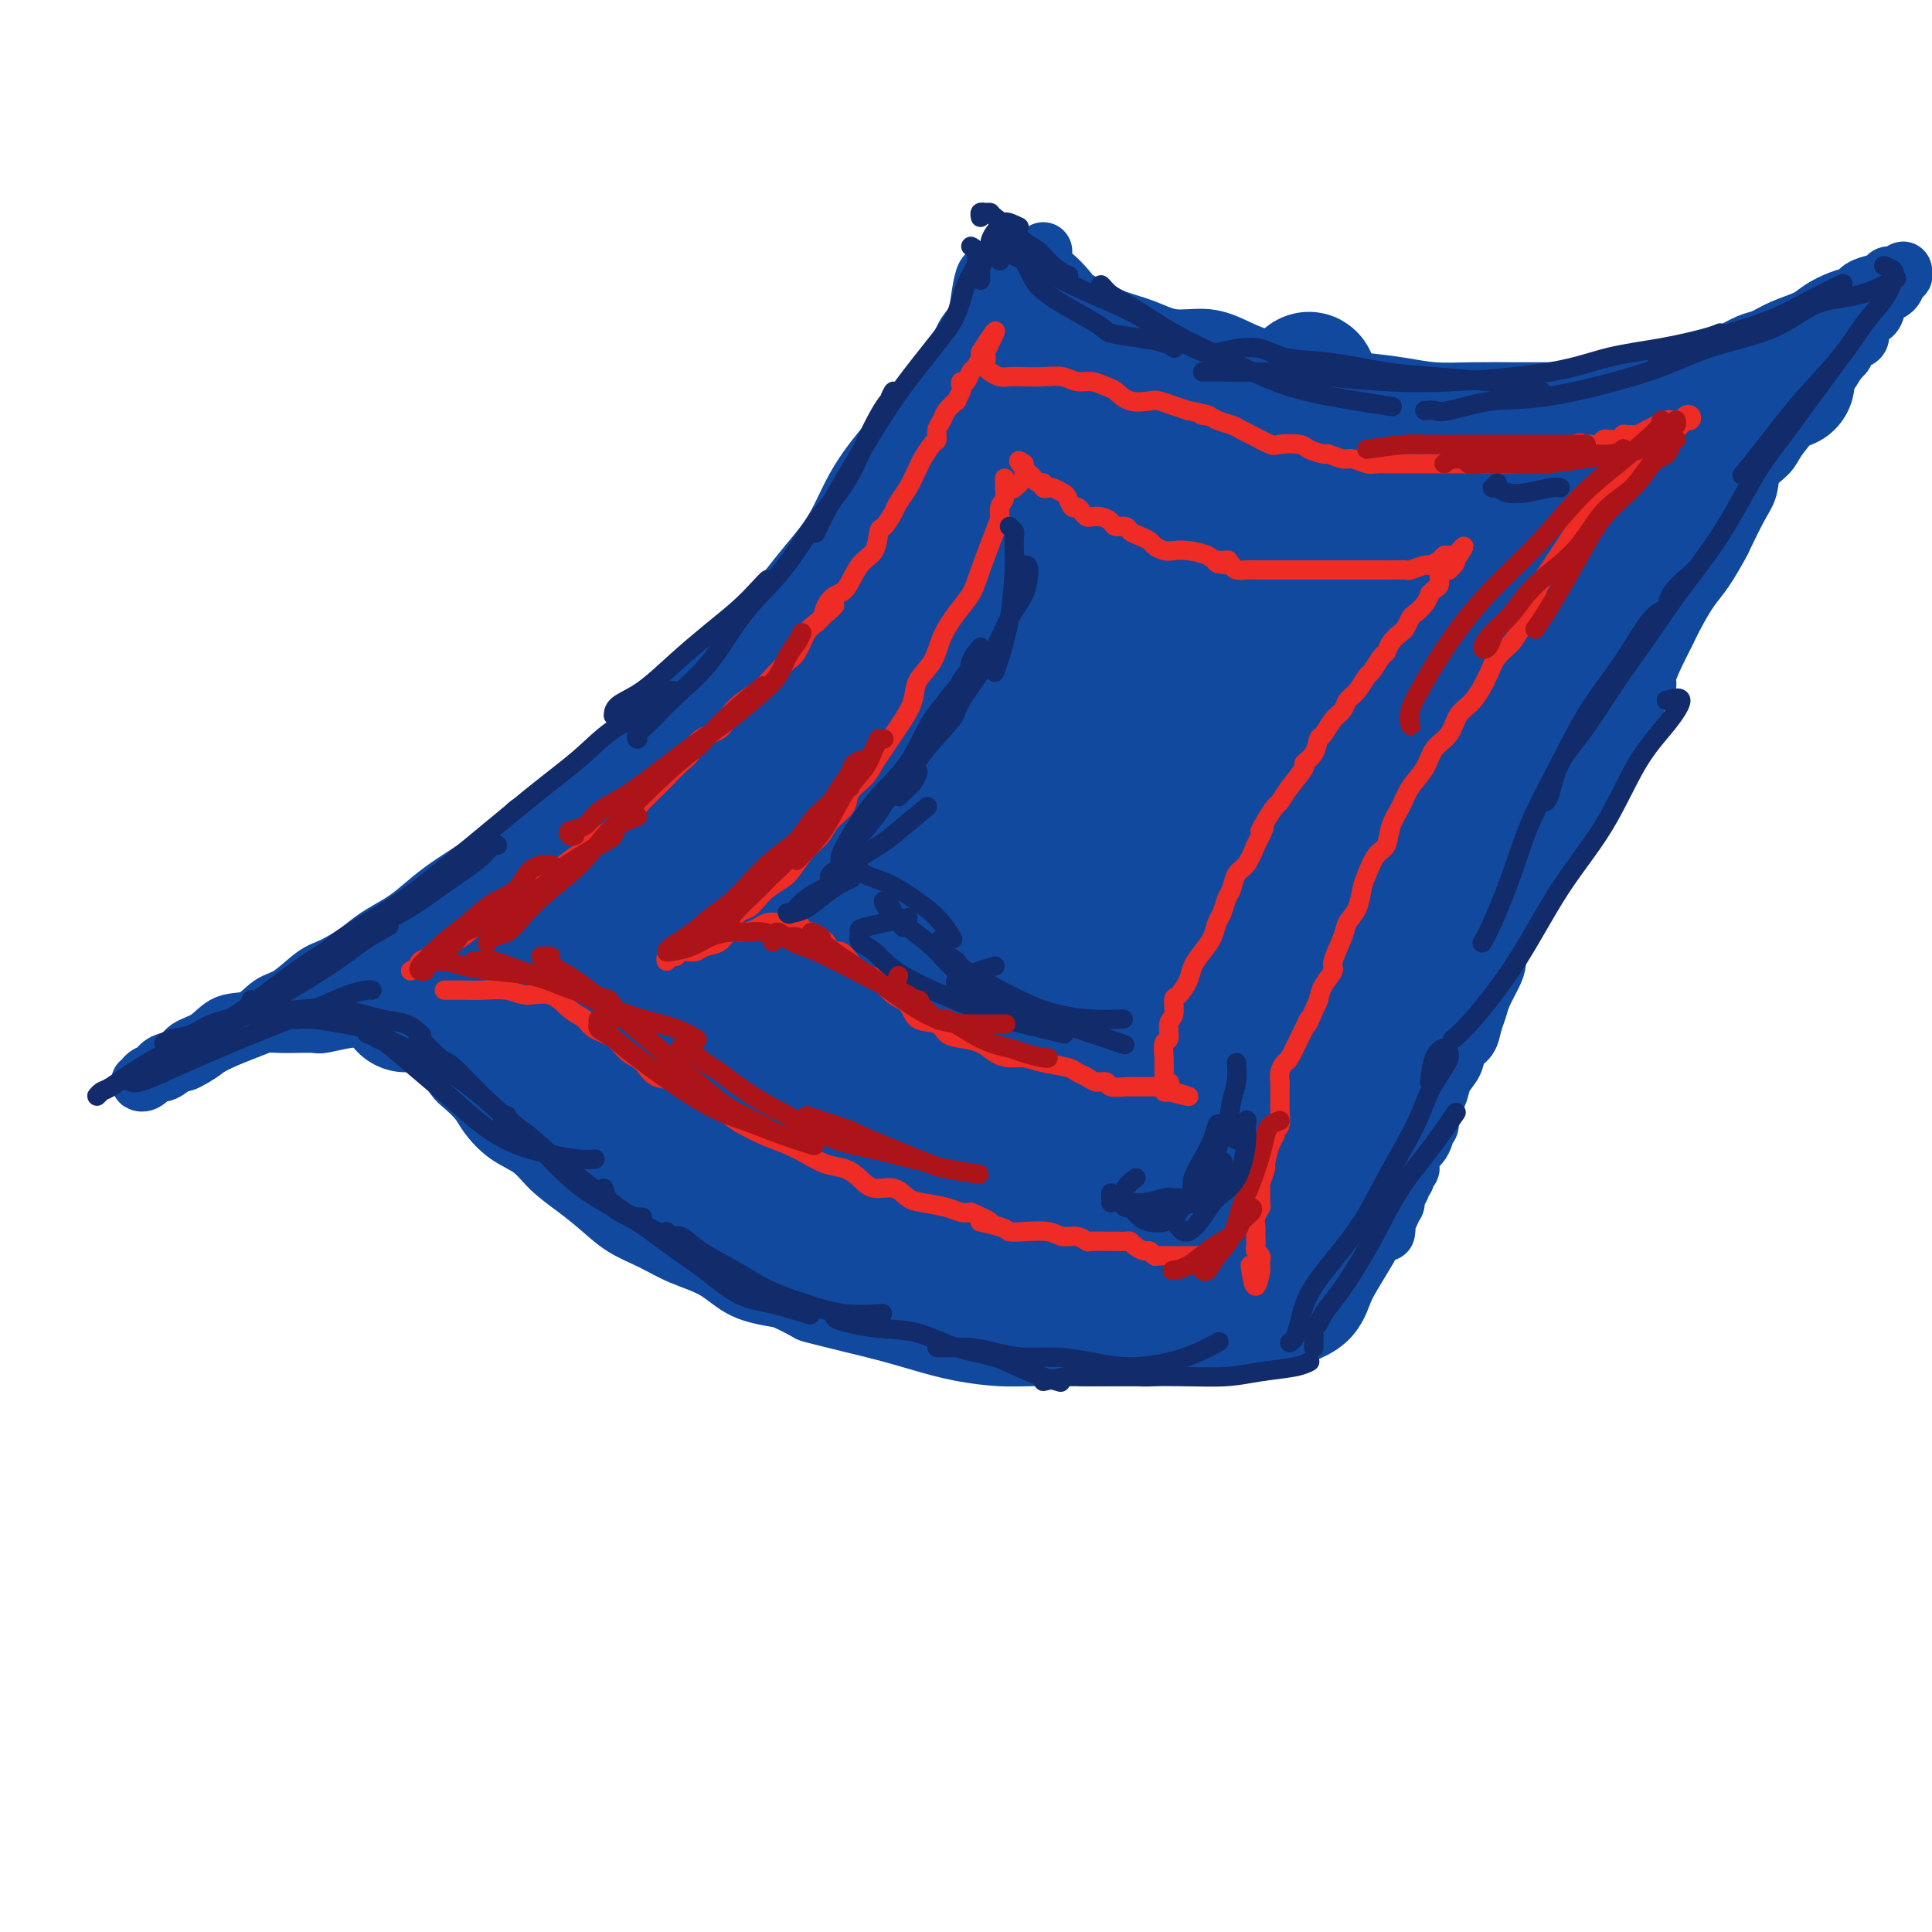 <svg viewBox='0 0 400 400' version='1.1' xmlns='http://www.w3.org/2000/svg' xmlns:xlink='http://www.w3.org/1999/xlink'><g fill='none' stroke='rgb(17,73,159)' stroke-width='12' stroke-linecap='round' stroke-linejoin='round'><path d='M205,57c0.006,-0.530 0.013,-1.060 0,-1c-0.013,0.060 -0.044,0.708 0,1c0.044,0.292 0.163,0.226 0,0c-0.163,-0.226 -0.609,-0.614 -1,0c-0.391,0.614 -0.726,2.228 -1,4c-0.274,1.772 -0.487,3.700 -1,5c-0.513,1.300 -1.325,1.970 -2,3c-0.675,1.030 -1.212,2.420 -2,4c-0.788,1.580 -1.828,3.351 -3,5c-1.172,1.649 -2.477,3.175 -4,5c-1.523,1.825 -3.264,3.950 -5,6c-1.736,2.050 -3.468,4.024 -5,6c-1.532,1.976 -2.863,3.952 -4,6c-1.137,2.048 -2.078,4.168 -3,6c-0.922,1.832 -1.825,3.375 -3,5c-1.175,1.625 -2.622,3.331 -4,5c-1.378,1.669 -2.685,3.299 -4,5c-1.315,1.701 -2.637,3.472 -4,5c-1.363,1.528 -2.769,2.813 -4,4c-1.231,1.187 -2.289,2.275 -4,4c-1.711,1.725 -4.074,4.088 -5,5c-0.926,0.912 -0.414,0.373 -1,1c-0.586,0.627 -2.268,2.419 -4,4c-1.732,1.581 -3.513,2.951 -5,4c-1.487,1.049 -2.680,1.775 -4,3c-1.320,1.225 -2.766,2.947 -4,4c-1.234,1.053 -2.255,1.437 -4,3c-1.745,1.563 -4.213,4.304 -6,6c-1.787,1.696 -2.894,2.348 -4,3'/><path d='M114,168c-8.042,6.956 -5.648,3.847 -5,3c0.648,-0.847 -0.452,0.566 -2,2c-1.548,1.434 -3.546,2.887 -5,4c-1.454,1.113 -2.363,1.887 -4,3c-1.637,1.113 -4.001,2.566 -6,4c-1.999,1.434 -3.634,2.850 -5,4c-1.366,1.150 -2.464,2.035 -4,3c-1.536,0.965 -3.509,2.010 -5,3c-1.491,0.990 -2.499,1.926 -4,3c-1.501,1.074 -3.495,2.285 -5,3c-1.505,0.715 -2.520,0.935 -4,2c-1.480,1.065 -3.423,2.975 -5,4c-1.577,1.025 -2.786,1.166 -4,2c-1.214,0.834 -2.431,2.360 -4,3c-1.569,0.640 -3.488,0.394 -5,1c-1.512,0.606 -2.618,2.063 -4,3c-1.382,0.937 -3.042,1.355 -4,2c-0.958,0.645 -1.214,1.518 -2,2c-0.786,0.482 -2.101,0.575 -3,1c-0.899,0.425 -1.381,1.183 -2,2c-0.619,0.817 -1.375,1.693 -2,2c-0.625,0.307 -1.119,0.046 -1,0c0.119,-0.046 0.852,0.124 1,0c0.148,-0.124 -0.287,-0.540 0,-1c0.287,-0.460 1.298,-0.963 2,-1c0.702,-0.037 1.095,0.392 2,0c0.905,-0.392 2.320,-1.606 3,-2c0.680,-0.394 0.623,0.030 1,0c0.377,-0.030 1.189,-0.515 2,-1'/><path d='M40,219c2.055,-1.133 2.192,-1.467 3,-2c0.808,-0.533 2.287,-1.267 4,-2c1.713,-0.733 3.661,-1.465 5,-2c1.339,-0.535 2.071,-0.874 3,-1c0.929,-0.126 2.055,-0.037 3,0c0.945,0.037 1.708,0.024 3,0c1.292,-0.024 3.111,-0.060 4,0c0.889,0.060 0.846,0.214 2,0c1.154,-0.214 3.505,-0.798 5,-1c1.495,-0.202 2.134,-0.024 3,0c0.866,0.024 1.960,-0.107 3,0c1.040,0.107 2.025,0.450 3,1c0.975,0.550 1.938,1.306 3,2c1.062,0.694 2.223,1.326 3,2c0.777,0.674 1.171,1.391 2,2c0.829,0.609 2.094,1.109 3,2c0.906,0.891 1.455,2.171 2,3c0.545,0.829 1.086,1.207 2,2c0.914,0.793 2.200,2.000 3,3c0.800,1.000 1.115,1.793 2,3c0.885,1.207 2.339,2.829 4,4c1.661,1.171 3.527,1.892 5,3c1.473,1.108 2.553,2.603 4,4c1.447,1.397 3.262,2.695 5,4c1.738,1.305 3.398,2.616 5,4c1.602,1.384 3.146,2.839 5,4c1.854,1.161 4.019,2.026 6,3c1.981,0.974 3.778,2.055 6,3c2.222,0.945 4.867,1.754 7,3c2.133,1.246 3.752,2.927 6,4c2.248,1.073 5.124,1.536 8,2'/><path d='M162,269c6.085,2.904 4.799,2.666 6,3c1.201,0.334 4.890,1.242 8,2c3.110,0.758 5.640,1.366 8,2c2.360,0.634 4.551,1.294 7,2c2.449,0.706 5.156,1.457 8,2c2.844,0.543 5.824,0.878 8,1c2.176,0.122 3.549,0.030 7,0c3.451,-0.030 8.980,0.003 13,0c4.020,-0.003 6.530,-0.040 8,0c1.470,0.040 1.898,0.159 4,0c2.102,-0.159 5.876,-0.595 9,-1c3.124,-0.405 5.598,-0.780 8,-1c2.402,-0.220 4.732,-0.284 8,-1c3.268,-0.716 7.475,-2.084 10,-4c2.525,-1.916 3.367,-4.380 4,-6c0.633,-1.620 1.055,-2.398 2,-4c0.945,-1.602 2.413,-4.029 3,-5c0.587,-0.971 0.294,-0.485 0,0'/><path d='M216,52c0.003,0.332 0.006,0.665 0,1c-0.006,0.335 -0.019,0.674 0,1c0.019,0.326 0.072,0.640 0,1c-0.072,0.360 -0.270,0.768 0,1c0.270,0.232 1.007,0.289 2,1c0.993,0.711 2.242,2.077 3,3c0.758,0.923 1.025,1.404 2,2c0.975,0.596 2.657,1.307 4,2c1.343,0.693 2.347,1.369 4,2c1.653,0.631 3.955,1.219 6,2c2.045,0.781 3.834,1.756 6,2c2.166,0.244 4.708,-0.243 7,0c2.292,0.243 4.333,1.217 6,2c1.667,0.783 2.961,1.375 5,2c2.039,0.625 4.822,1.281 7,2c2.178,0.719 3.751,1.499 6,2c2.249,0.501 5.175,0.723 8,1c2.825,0.277 5.551,0.610 8,1c2.449,0.390 4.622,0.836 7,1c2.378,0.164 4.963,0.045 8,0c3.037,-0.045 6.527,-0.015 9,0c2.473,0.015 3.930,0.014 6,0c2.070,-0.014 4.755,-0.043 6,0c1.245,0.043 1.051,0.156 2,0c0.949,-0.156 3.040,-0.581 5,-1c1.960,-0.419 3.789,-0.832 5,-1c1.211,-0.168 1.804,-0.090 3,0c1.196,0.090 2.994,0.193 4,0c1.006,-0.193 1.218,-0.681 2,-1c0.782,-0.319 2.134,-0.471 3,-1c0.866,-0.529 1.248,-1.437 2,-2c0.752,-0.563 1.876,-0.782 3,-1'/><path d='M355,74c2.020,-0.888 2.071,-0.608 3,-1c0.929,-0.392 2.737,-1.456 4,-2c1.263,-0.544 1.983,-0.569 3,-1c1.017,-0.431 2.332,-1.267 4,-2c1.668,-0.733 3.689,-1.362 5,-2c1.311,-0.638 1.911,-1.284 3,-2c1.089,-0.716 2.667,-1.501 4,-2c1.333,-0.499 2.422,-0.712 3,-1c0.578,-0.288 0.645,-0.650 1,-1c0.355,-0.350 0.999,-0.687 2,-1c1.001,-0.313 2.359,-0.602 3,-1c0.641,-0.398 0.565,-0.906 1,-1c0.435,-0.094 1.381,0.226 2,0c0.619,-0.226 0.910,-0.996 1,-1c0.090,-0.004 -0.022,0.759 0,1c0.022,0.241 0.179,-0.041 0,0c-0.179,0.041 -0.692,0.404 -1,1c-0.308,0.596 -0.410,1.424 -1,2c-0.590,0.576 -1.667,0.899 -2,1c-0.333,0.101 0.078,-0.020 0,0c-0.078,0.020 -0.646,0.180 -1,1c-0.354,0.820 -0.494,2.299 -1,3c-0.506,0.701 -1.378,0.625 -2,1c-0.622,0.375 -0.993,1.200 -1,2c-0.007,0.800 0.349,1.575 0,2c-0.349,0.425 -1.402,0.499 -2,1c-0.598,0.501 -0.742,1.429 -1,2c-0.258,0.571 -0.629,0.786 -1,1'/><path d='M381,74c-2.193,3.231 -1.674,2.807 -2,3c-0.326,0.193 -1.495,1.003 -2,2c-0.505,0.997 -0.347,2.182 -1,3c-0.653,0.818 -2.119,1.271 -3,2c-0.881,0.729 -1.177,1.735 -2,3c-0.823,1.265 -2.173,2.789 -3,4c-0.827,1.211 -1.133,2.108 -2,3c-0.867,0.892 -2.297,1.780 -3,3c-0.703,1.220 -0.681,2.774 -1,4c-0.319,1.226 -0.980,2.125 -2,4c-1.020,1.875 -2.398,4.724 -3,6c-0.602,1.276 -0.426,0.977 -1,2c-0.574,1.023 -1.896,3.367 -3,5c-1.104,1.633 -1.988,2.556 -3,4c-1.012,1.444 -2.150,3.408 -3,5c-0.850,1.592 -1.411,2.812 -2,4c-0.589,1.188 -1.204,2.345 -2,4c-0.796,1.655 -1.772,3.810 -2,5c-0.228,1.190 0.290,1.417 0,2c-0.290,0.583 -1.390,1.524 -2,3c-0.610,1.476 -0.730,3.487 -1,4c-0.270,0.513 -0.690,-0.471 -1,0c-0.310,0.471 -0.509,2.398 -1,4c-0.491,1.602 -1.272,2.880 -2,4c-0.728,1.120 -1.403,2.084 -2,3c-0.597,0.916 -1.118,1.785 -2,3c-0.882,1.215 -2.126,2.776 -3,4c-0.874,1.224 -1.379,2.112 -2,3c-0.621,0.888 -1.360,1.778 -2,3c-0.640,1.222 -1.183,2.778 -2,4c-0.817,1.222 -1.909,2.111 -3,3'/><path d='M318,180c-3.103,4.320 -2.860,3.622 -3,4c-0.140,0.378 -0.664,1.834 -1,3c-0.336,1.166 -0.484,2.044 -1,3c-0.516,0.956 -1.399,1.992 -2,3c-0.601,1.008 -0.920,1.988 -1,3c-0.080,1.012 0.081,2.055 0,3c-0.081,0.945 -0.402,1.790 -1,3c-0.598,1.210 -1.474,2.785 -2,4c-0.526,1.215 -0.703,2.072 -1,3c-0.297,0.928 -0.713,1.928 -1,3c-0.287,1.072 -0.444,2.217 -1,3c-0.556,0.783 -1.511,1.206 -2,2c-0.489,0.794 -0.513,1.959 -1,3c-0.487,1.041 -1.436,1.956 -2,3c-0.564,1.044 -0.744,2.216 -1,3c-0.256,0.784 -0.590,1.178 -1,2c-0.410,0.822 -0.898,2.070 -1,3c-0.102,0.930 0.180,1.543 0,2c-0.180,0.457 -0.823,0.760 -1,1c-0.177,0.240 0.111,0.417 0,1c-0.111,0.583 -0.622,1.571 -1,2c-0.378,0.429 -0.622,0.300 -1,1c-0.378,0.700 -0.890,2.229 -1,3c-0.110,0.771 0.182,0.784 0,1c-0.182,0.216 -0.837,0.634 -1,1c-0.163,0.366 0.167,0.679 0,1c-0.167,0.321 -0.832,0.650 -1,1c-0.168,0.350 0.161,0.723 0,1c-0.161,0.277 -0.813,0.459 -1,1c-0.187,0.541 0.089,1.440 0,2c-0.089,0.560 -0.545,0.780 -1,1'/><path d='M288,250c-4.580,10.946 -1.031,3.312 0,1c1.031,-2.312 -0.456,0.700 -1,2c-0.544,1.300 -0.147,0.888 0,1c0.147,0.112 0.042,0.746 0,1c-0.042,0.254 -0.021,0.127 0,0'/></g>
<g fill='none' stroke='rgb(17,73,159)' stroke-width='28' stroke-linecap='round' stroke-linejoin='round'><path d='M84,208c0.328,-0.311 0.656,-0.623 1,-1c0.344,-0.377 0.703,-0.821 1,-1c0.297,-0.179 0.530,-0.093 1,0c0.470,0.093 1.177,0.192 2,0c0.823,-0.192 1.763,-0.674 3,-1c1.237,-0.326 2.773,-0.495 5,-1c2.227,-0.505 5.146,-1.346 8,-2c2.854,-0.654 5.643,-1.121 9,-2c3.357,-0.879 7.281,-2.170 11,-3c3.719,-0.830 7.234,-1.198 11,-2c3.766,-0.802 7.785,-2.038 12,-3c4.215,-0.962 8.627,-1.652 13,-3c4.373,-1.348 8.706,-3.356 13,-5c4.294,-1.644 8.548,-2.925 13,-5c4.452,-2.075 9.100,-4.943 13,-7c3.900,-2.057 7.051,-3.301 12,-6c4.949,-2.699 11.695,-6.853 15,-9c3.305,-2.147 3.169,-2.289 4,-3c0.831,-0.711 2.630,-1.993 4,-3c1.370,-1.007 2.310,-1.740 1,-2c-1.310,-0.260 -4.871,-0.046 -7,0c-2.129,0.046 -2.826,-0.076 -5,0c-2.174,0.076 -5.826,0.348 -12,2c-6.174,1.652 -14.871,4.682 -21,7c-6.129,2.318 -9.689,3.923 -15,6c-5.311,2.077 -12.373,4.626 -16,6c-3.627,1.374 -3.817,1.575 -7,3c-3.183,1.425 -9.357,4.076 -14,6c-4.643,1.924 -7.755,3.121 -12,5c-4.245,1.879 -9.622,4.439 -15,7'/><path d='M112,191c-16.888,6.744 -9.108,3.604 -7,3c2.108,-0.604 -1.456,1.328 -3,2c-1.544,0.672 -1.066,0.084 -1,0c0.066,-0.084 -0.279,0.337 0,0c0.279,-0.337 1.181,-1.433 2,-2c0.819,-0.567 1.553,-0.607 3,-1c1.447,-0.393 3.606,-1.139 6,-2c2.394,-0.861 5.024,-1.836 8,-3c2.976,-1.164 6.300,-2.517 10,-4c3.700,-1.483 7.778,-3.095 12,-5c4.222,-1.905 8.588,-4.103 13,-6c4.412,-1.897 8.869,-3.495 14,-6c5.131,-2.505 10.938,-5.918 16,-9c5.062,-3.082 9.381,-5.834 14,-9c4.619,-3.166 9.538,-6.746 14,-10c4.462,-3.254 8.465,-6.182 12,-9c3.535,-2.818 6.600,-5.528 9,-8c2.400,-2.472 4.134,-4.708 5,-6c0.866,-1.292 0.864,-1.640 0,-2c-0.864,-0.360 -2.589,-0.731 -5,0c-2.411,0.731 -5.506,2.565 -9,4c-3.494,1.435 -7.386,2.470 -15,6c-7.614,3.530 -18.949,9.556 -27,14c-8.051,4.444 -12.816,7.307 -19,11c-6.184,3.693 -13.785,8.216 -18,11c-4.215,2.784 -5.044,3.830 -8,6c-2.956,2.170 -8.038,5.463 -12,9c-3.962,3.537 -6.804,7.319 -8,9c-1.196,1.681 -0.745,1.260 0,1c0.745,-0.260 1.784,-0.360 4,-1c2.216,-0.640 5.608,-1.820 9,-3'/><path d='M131,181c4.191,-1.508 8.169,-3.779 13,-7c4.831,-3.221 10.517,-7.391 16,-12c5.483,-4.609 10.765,-9.656 16,-15c5.235,-5.344 10.423,-10.985 15,-16c4.577,-5.015 8.543,-9.405 12,-14c3.457,-4.595 6.406,-9.394 9,-13c2.594,-3.606 4.835,-6.017 6,-8c1.165,-1.983 1.255,-3.537 1,-4c-0.255,-0.463 -0.857,0.164 -3,1c-2.143,0.836 -5.829,1.882 -9,4c-3.171,2.118 -5.826,5.310 -10,9c-4.174,3.690 -9.866,7.878 -15,13c-5.134,5.122 -9.709,11.178 -15,17c-5.291,5.822 -11.299,11.409 -16,17c-4.701,5.591 -8.096,11.187 -11,16c-2.904,4.813 -5.316,8.845 -6,11c-0.684,2.155 0.360,2.433 2,2c1.640,-0.433 3.875,-1.578 7,-4c3.125,-2.422 7.140,-6.122 11,-10c3.860,-3.878 7.564,-7.934 11,-12c3.436,-4.066 6.604,-8.142 11,-14c4.396,-5.858 10.019,-13.497 14,-19c3.981,-5.503 6.320,-8.868 8,-11c1.680,-2.132 2.700,-3.030 4,-5c1.300,-1.970 2.881,-5.010 4,-7c1.119,-1.990 1.778,-2.928 2,-4c0.222,-1.072 0.008,-2.277 0,-3c-0.008,-0.723 0.190,-0.964 0,-1c-0.190,-0.036 -0.769,0.133 -1,0c-0.231,-0.133 -0.116,-0.566 0,-1'/><path d='M207,91c0.714,-2.675 -0.002,-1.364 0,-1c0.002,0.364 0.721,-0.219 1,-1c0.279,-0.781 0.117,-1.761 0,-2c-0.117,-0.239 -0.190,0.263 0,0c0.190,-0.263 0.643,-1.292 1,-2c0.357,-0.708 0.617,-1.096 1,-2c0.383,-0.904 0.887,-2.323 1,-3c0.113,-0.677 -0.166,-0.611 0,-1c0.166,-0.389 0.777,-1.231 1,-2c0.223,-0.769 0.060,-1.463 0,-2c-0.060,-0.537 -0.016,-0.917 0,-1c0.016,-0.083 0.003,0.132 0,0c-0.003,-0.132 0.002,-0.610 0,-1c-0.002,-0.390 -0.013,-0.692 0,-1c0.013,-0.308 0.050,-0.621 0,-1c-0.050,-0.379 -0.186,-0.823 0,-1c0.186,-0.177 0.695,-0.087 1,0c0.305,0.087 0.407,0.169 1,0c0.593,-0.169 1.679,-0.591 2,-1c0.321,-0.409 -0.123,-0.807 0,-1c0.123,-0.193 0.811,-0.181 1,0c0.189,0.181 -0.122,0.530 0,1c0.122,0.470 0.676,1.063 1,2c0.324,0.937 0.417,2.220 1,3c0.583,0.780 1.657,1.056 2,2c0.343,0.944 -0.045,2.555 0,4c0.045,1.445 0.522,2.722 1,4'/><path d='M222,84c0.720,3.161 -0.479,3.564 -1,5c-0.521,1.436 -0.364,3.904 -1,6c-0.636,2.096 -2.065,3.820 -3,6c-0.935,2.180 -1.375,4.816 -2,7c-0.625,2.184 -1.434,3.917 -2,5c-0.566,1.083 -0.890,1.518 -1,2c-0.110,0.482 -0.005,1.013 0,1c0.005,-0.013 -0.091,-0.570 0,-2c0.091,-1.430 0.368,-3.732 1,-6c0.632,-2.268 1.619,-4.501 2,-7c0.381,-2.499 0.154,-5.264 0,-8c-0.154,-2.736 -0.237,-5.441 0,-8c0.237,-2.559 0.793,-4.970 1,-7c0.207,-2.030 0.063,-3.678 0,-5c-0.063,-1.322 -0.047,-2.316 0,-3c0.047,-0.684 0.123,-1.057 0,-1c-0.123,0.057 -0.445,0.543 -1,1c-0.555,0.457 -1.343,0.883 -3,3c-1.657,2.117 -4.181,5.923 -6,10c-1.819,4.077 -2.931,8.426 -4,11c-1.069,2.574 -2.095,3.375 -3,6c-0.905,2.625 -1.691,7.076 -2,11c-0.309,3.924 -0.143,7.322 0,10c0.143,2.678 0.263,4.637 2,6c1.737,1.363 5.090,2.131 8,2c2.910,-0.131 5.378,-1.163 8,-3c2.622,-1.837 5.399,-4.481 8,-7c2.601,-2.519 5.027,-4.912 7,-8c1.973,-3.088 3.493,-6.870 5,-10c1.507,-3.130 3.002,-5.609 4,-8c0.998,-2.391 1.499,-4.696 2,-7'/><path d='M241,86c2.883,-5.723 1.092,-3.530 0,-3c-1.092,0.530 -1.483,-0.602 -2,-1c-0.517,-0.398 -1.160,-0.064 -2,1c-0.840,1.064 -1.876,2.856 -3,5c-1.124,2.144 -2.335,4.640 -3,8c-0.665,3.360 -0.783,7.583 -1,12c-0.217,4.417 -0.532,9.026 -1,13c-0.468,3.974 -1.090,7.312 -1,10c0.090,2.688 0.891,4.727 2,6c1.109,1.273 2.525,1.780 4,1c1.475,-0.780 3.008,-2.847 5,-5c1.992,-2.153 4.441,-4.393 6,-7c1.559,-2.607 2.226,-5.583 3,-9c0.774,-3.417 1.654,-7.277 2,-11c0.346,-3.723 0.158,-7.309 0,-10c-0.158,-2.691 -0.284,-4.488 0,-6c0.284,-1.512 0.979,-2.738 1,-3c0.021,-0.262 -0.632,0.440 -1,1c-0.368,0.560 -0.451,0.977 -1,2c-0.549,1.023 -1.564,2.651 -2,5c-0.436,2.349 -0.295,5.417 -1,9c-0.705,3.583 -2.258,7.680 -3,12c-0.742,4.320 -0.674,8.863 -1,13c-0.326,4.137 -1.044,7.868 -1,11c0.044,3.132 0.852,5.665 2,6c1.148,0.335 2.637,-1.529 5,-4c2.363,-2.471 5.600,-5.549 8,-10c2.400,-4.451 3.963,-10.276 5,-13c1.037,-2.724 1.548,-2.349 3,-7c1.452,-4.651 3.843,-14.329 5,-20c1.157,-5.671 1.078,-7.336 1,-9'/><path d='M270,83c2.148,-7.928 0.517,-3.248 -1,-1c-1.517,2.248 -2.920,2.065 -4,4c-1.080,1.935 -1.835,5.987 -3,10c-1.165,4.013 -2.739,7.987 -4,12c-1.261,4.013 -2.208,8.066 -3,12c-0.792,3.934 -1.429,7.749 -2,11c-0.571,3.251 -1.078,5.939 -1,8c0.078,2.061 0.740,3.496 2,4c1.260,0.504 3.119,0.078 5,-1c1.881,-1.078 3.785,-2.807 6,-5c2.215,-2.193 4.742,-4.848 7,-8c2.258,-3.152 4.248,-6.799 6,-10c1.752,-3.201 3.267,-5.956 4,-9c0.733,-3.044 0.685,-6.378 1,-9c0.315,-2.622 0.995,-4.531 1,-6c0.005,-1.469 -0.665,-2.496 -1,-3c-0.335,-0.504 -0.336,-0.484 -1,0c-0.664,0.484 -1.990,1.431 -4,3c-2.010,1.569 -4.704,3.761 -7,6c-2.296,2.239 -4.193,4.525 -6,8c-1.807,3.475 -3.525,8.140 -5,12c-1.475,3.860 -2.707,6.914 -3,10c-0.293,3.086 0.353,6.203 2,8c1.647,1.797 4.295,2.272 7,2c2.705,-0.272 5.468,-1.292 8,-3c2.532,-1.708 4.834,-4.105 7,-7c2.166,-2.895 4.196,-6.287 5,-8c0.804,-1.713 0.380,-1.748 1,-5c0.620,-3.252 2.282,-9.722 3,-14c0.718,-4.278 0.491,-6.365 0,-8c-0.491,-1.635 -1.245,-2.817 -2,-4'/><path d='M288,92c-0.525,-2.111 -0.838,-1.389 -2,0c-1.162,1.389 -3.172,3.445 -5,6c-1.828,2.555 -3.475,5.609 -5,9c-1.525,3.391 -2.928,7.119 -4,11c-1.072,3.881 -1.811,7.916 -2,11c-0.189,3.084 0.174,5.216 1,7c0.826,1.784 2.115,3.219 4,4c1.885,0.781 4.367,0.907 7,0c2.633,-0.907 5.417,-2.846 8,-5c2.583,-2.154 4.967,-4.522 7,-7c2.033,-2.478 3.717,-5.064 5,-8c1.283,-2.936 2.165,-6.221 3,-9c0.835,-2.779 1.622,-5.050 2,-7c0.378,-1.950 0.346,-3.577 0,-5c-0.346,-1.423 -1.005,-2.641 -2,-3c-0.995,-0.359 -2.324,0.142 -4,1c-1.676,0.858 -3.699,2.072 -6,4c-2.301,1.928 -4.881,4.570 -7,7c-2.119,2.430 -3.776,4.646 -5,7c-1.224,2.354 -2.014,4.844 -2,8c0.014,3.156 0.831,6.977 2,9c1.169,2.023 2.689,2.248 5,2c2.311,-0.248 5.414,-0.968 8,-2c2.586,-1.032 4.655,-2.376 7,-4c2.345,-1.624 4.967,-3.527 6,-5c1.033,-1.473 0.478,-2.515 1,-4c0.522,-1.485 2.120,-3.415 3,-6c0.880,-2.585 1.040,-5.827 1,-8c-0.040,-2.173 -0.280,-3.277 -1,-4c-0.720,-0.723 -1.920,-1.064 -3,-1c-1.080,0.064 -2.040,0.532 -3,1'/><path d='M307,101c-1.732,0.727 -3.062,2.546 -4,4c-0.938,1.454 -1.485,2.543 -2,4c-0.515,1.457 -0.998,3.283 -1,5c-0.002,1.717 0.479,3.323 1,5c0.521,1.677 1.083,3.423 2,4c0.917,0.577 2.188,-0.014 4,0c1.812,0.014 4.166,0.632 6,0c1.834,-0.632 3.149,-2.516 5,-4c1.851,-1.484 4.237,-2.570 6,-4c1.763,-1.430 2.903,-3.206 4,-5c1.097,-1.794 2.150,-3.606 3,-5c0.850,-1.394 1.498,-2.368 1,-3c-0.498,-0.632 -2.140,-0.921 -3,-1c-0.860,-0.079 -0.937,0.052 -2,0c-1.063,-0.052 -3.112,-0.288 -4,0c-0.888,0.288 -0.615,1.101 -1,2c-0.385,0.899 -1.427,1.884 -2,3c-0.573,1.116 -0.675,2.362 -1,4c-0.325,1.638 -0.872,3.669 -1,5c-0.128,1.331 0.162,1.964 1,3c0.838,1.036 2.225,2.475 4,3c1.775,0.525 3.937,0.135 6,-1c2.063,-1.135 4.026,-3.016 5,-4c0.974,-0.984 0.960,-1.070 2,-2c1.040,-0.930 3.134,-2.704 4,-5c0.866,-2.296 0.505,-5.113 0,-7c-0.505,-1.887 -1.155,-2.846 -2,-4c-0.845,-1.154 -1.886,-2.505 -3,-3c-1.114,-0.495 -2.300,-0.133 -4,0c-1.700,0.133 -3.914,0.038 -6,1c-2.086,0.962 -4.043,2.981 -6,5'/><path d='M319,101c-1.974,1.591 -3.908,3.069 -5,4c-1.092,0.931 -1.340,1.315 -2,2c-0.660,0.685 -1.732,1.672 -2,2c-0.268,0.328 0.267,-0.001 1,0c0.733,0.001 1.663,0.334 3,0c1.337,-0.334 3.079,-1.335 5,-2c1.921,-0.665 4.020,-0.994 6,-2c1.980,-1.006 3.840,-2.688 5,-4c1.160,-1.312 1.620,-2.254 2,-3c0.380,-0.746 0.679,-1.294 0,-2c-0.679,-0.706 -2.336,-1.569 -4,-2c-1.664,-0.431 -3.337,-0.431 -5,0c-1.663,0.431 -3.317,1.294 -5,2c-1.683,0.706 -3.393,1.254 -4,2c-0.607,0.746 -0.109,1.689 0,3c0.109,1.311 -0.170,2.988 0,4c0.170,1.012 0.789,1.357 2,2c1.211,0.643 3.015,1.585 5,2c1.985,0.415 4.150,0.304 6,0c1.850,-0.304 3.386,-0.801 4,-1c0.614,-0.199 0.307,-0.099 0,0'/><path d='M358,88c-3.496,3.034 -6.991,6.069 -9,8c-2.009,1.931 -2.530,2.759 -4,4c-1.470,1.241 -3.889,2.895 -6,5c-2.111,2.105 -3.913,4.661 -6,7c-2.087,2.339 -4.460,4.461 -7,7c-2.540,2.539 -5.246,5.497 -8,8c-2.754,2.503 -5.557,4.553 -8,7c-2.443,2.447 -4.528,5.292 -7,8c-2.472,2.708 -5.332,5.278 -8,8c-2.668,2.722 -5.143,5.596 -8,9c-2.857,3.404 -6.095,7.337 -9,11c-2.905,3.663 -5.475,7.055 -8,11c-2.525,3.945 -5.004,8.444 -7,12c-1.996,3.556 -3.508,6.171 -5,9c-1.492,2.829 -2.962,5.872 -4,8c-1.038,2.128 -1.642,3.340 -2,4c-0.358,0.660 -0.468,0.769 0,0c0.468,-0.769 1.514,-2.415 3,-5c1.486,-2.585 3.411,-6.110 6,-10c2.589,-3.890 5.843,-8.146 9,-13c3.157,-4.854 6.216,-10.305 10,-15c3.784,-4.695 8.294,-8.634 12,-13c3.706,-4.366 6.607,-9.160 10,-13c3.393,-3.840 7.277,-6.728 11,-10c3.723,-3.272 7.285,-6.929 10,-10c2.715,-3.071 4.583,-5.555 8,-9c3.417,-3.445 8.381,-7.851 11,-10c2.619,-2.149 2.891,-2.043 3,-2c0.109,0.043 0.054,0.021 0,0'/><path d='M370,79c-1.243,0.367 -2.485,0.734 -3,1c-0.515,0.266 -0.302,0.430 -1,1c-0.698,0.570 -2.308,1.545 -3,2c-0.692,0.455 -0.468,0.391 -2,2c-1.532,1.609 -4.821,4.891 -7,7c-2.179,2.109 -3.248,3.045 -5,5c-1.752,1.955 -4.186,4.929 -7,8c-2.814,3.071 -6.009,6.240 -8,8c-1.991,1.760 -2.777,2.113 -5,4c-2.223,1.887 -5.882,5.309 -10,10c-4.118,4.691 -8.695,10.650 -12,15c-3.305,4.350 -5.339,7.091 -8,11c-2.661,3.909 -5.951,8.987 -8,12c-2.049,3.013 -2.859,3.962 -5,7c-2.141,3.038 -5.615,8.164 -9,14c-3.385,5.836 -6.681,12.382 -8,15c-1.319,2.618 -0.659,1.309 0,0'/><path d='M313,129c1.344,-0.789 2.687,-1.577 3,-2c0.313,-0.423 -0.405,-0.480 -1,0c-0.595,0.480 -1.067,1.498 -1,2c0.067,0.502 0.674,0.487 0,2c-0.674,1.513 -2.630,4.554 -5,8c-2.370,3.446 -5.153,7.299 -8,12c-2.847,4.701 -5.758,10.252 -9,16c-3.242,5.748 -6.817,11.693 -10,18c-3.183,6.307 -5.976,12.977 -9,19c-3.024,6.023 -6.279,11.398 -9,17c-2.721,5.602 -4.906,11.431 -7,16c-2.094,4.569 -4.096,7.877 -5,11c-0.904,3.123 -0.711,6.059 -1,8c-0.289,1.941 -1.061,2.887 -1,3c0.061,0.113 0.955,-0.605 2,-2c1.045,-1.395 2.240,-3.465 4,-7c1.760,-3.535 4.086,-8.536 7,-14c2.914,-5.464 6.417,-11.392 10,-18c3.583,-6.608 7.247,-13.896 11,-21c3.753,-7.104 7.595,-14.023 11,-20c3.405,-5.977 6.373,-11.011 9,-16c2.627,-4.989 4.913,-9.931 7,-14c2.087,-4.069 3.974,-7.263 6,-10c2.026,-2.737 4.190,-5.017 6,-7c1.810,-1.983 3.267,-3.669 4,-5c0.733,-1.331 0.742,-2.306 1,-3c0.258,-0.694 0.763,-1.108 1,-1c0.237,0.108 0.204,0.736 0,1c-0.204,0.264 -0.581,0.164 -1,1c-0.419,0.836 -0.882,2.610 -2,5c-1.118,2.390 -2.891,5.397 -5,9c-2.109,3.603 -4.555,7.801 -7,12'/><path d='M314,149c-5.234,9.228 -11.318,18.798 -14,23c-2.682,4.202 -1.963,3.034 -5,9c-3.037,5.966 -9.832,19.064 -13,25c-3.168,5.936 -2.711,4.710 -4,7c-1.289,2.290 -4.324,8.095 -6,12c-1.676,3.905 -1.992,5.911 -3,8c-1.008,2.089 -2.708,4.261 -3,5c-0.292,0.739 0.822,0.045 2,-1c1.178,-1.045 2.418,-2.442 4,-5c1.582,-2.558 3.506,-6.277 6,-10c2.494,-3.723 5.560,-7.450 9,-12c3.440,-4.550 7.256,-9.922 11,-15c3.744,-5.078 7.416,-9.860 10,-15c2.584,-5.140 4.080,-10.638 6,-16c1.920,-5.362 4.266,-10.590 6,-15c1.734,-4.410 2.857,-8.004 4,-11c1.143,-2.996 2.305,-5.395 3,-7c0.695,-1.605 0.923,-2.414 1,-3c0.077,-0.586 0.004,-0.947 0,-1c-0.004,-0.053 0.063,0.202 0,1c-0.063,0.798 -0.255,2.140 -1,4c-0.745,1.860 -2.042,4.238 -3,7c-0.958,2.762 -1.575,5.907 -3,9c-1.425,3.093 -3.658,6.133 -6,10c-2.342,3.867 -4.794,8.561 -7,13c-2.206,4.439 -4.168,8.625 -7,13c-2.832,4.375 -6.535,8.940 -9,13c-2.465,4.060 -3.692,7.614 -5,11c-1.308,3.386 -2.698,6.604 -5,11c-2.302,4.396 -5.515,9.970 -7,13c-1.485,3.030 -1.243,3.515 -1,4'/><path d='M274,236c-8.190,14.632 -5.167,7.213 -4,5c1.167,-2.213 0.476,0.782 0,2c-0.476,1.218 -0.739,0.660 0,-1c0.739,-1.660 2.479,-4.423 4,-7c1.521,-2.577 2.824,-4.968 6,-11c3.176,-6.032 8.227,-15.705 12,-23c3.773,-7.295 6.268,-12.213 9,-17c2.732,-4.787 5.699,-9.443 8,-14c2.301,-4.557 3.935,-9.013 6,-13c2.065,-3.987 4.563,-7.504 6,-10c1.437,-2.496 1.815,-3.973 2,-5c0.185,-1.027 0.179,-1.606 0,-2c-0.179,-0.394 -0.529,-0.603 -2,0c-1.471,0.603 -4.063,2.019 -7,4c-2.937,1.981 -6.219,4.527 -9,7c-2.781,2.473 -5.063,4.874 -10,11c-4.937,6.126 -12.531,15.978 -18,24c-5.469,8.022 -8.815,14.215 -11,18c-2.185,3.785 -3.211,5.161 -5,9c-1.789,3.839 -4.341,10.142 -6,15c-1.659,4.858 -2.425,8.273 -3,11c-0.575,2.727 -0.958,4.767 -1,6c-0.042,1.233 0.259,1.659 1,1c0.741,-0.659 1.923,-2.404 3,-4c1.077,-1.596 2.048,-3.042 3,-6c0.952,-2.958 1.885,-7.426 3,-12c1.115,-4.574 2.412,-9.253 4,-15c1.588,-5.747 3.467,-12.561 5,-19c1.533,-6.439 2.720,-12.503 4,-18c1.280,-5.497 2.651,-10.428 3,-14c0.349,-3.572 -0.326,-5.786 -1,-8'/><path d='M276,150c-1.141,-1.584 -3.494,-1.545 -6,-1c-2.506,0.545 -5.164,1.596 -9,4c-3.836,2.404 -8.850,6.160 -13,10c-4.150,3.840 -7.438,7.764 -12,17c-4.562,9.236 -10.400,23.784 -14,34c-3.600,10.216 -4.964,16.099 -6,22c-1.036,5.901 -1.745,11.818 -2,15c-0.255,3.182 -0.057,3.629 0,5c0.057,1.371 -0.028,3.666 3,2c3.028,-1.666 9.169,-7.294 13,-13c3.831,-5.706 5.351,-11.490 8,-17c2.649,-5.510 6.425,-10.745 9,-17c2.575,-6.255 3.949,-13.530 5,-20c1.051,-6.470 1.779,-12.137 2,-17c0.221,-4.863 -0.066,-8.924 -1,-12c-0.934,-3.076 -2.516,-5.166 -5,-6c-2.484,-0.834 -5.870,-0.411 -9,1c-3.130,1.411 -6.004,3.809 -9,7c-2.996,3.191 -6.113,7.176 -9,12c-2.887,4.824 -5.546,10.487 -7,17c-1.454,6.513 -1.705,13.878 -2,20c-0.295,6.122 -0.634,11.003 0,15c0.634,3.997 2.240,7.111 4,9c1.760,1.889 3.673,2.553 6,2c2.327,-0.553 5.067,-2.322 8,-5c2.933,-2.678 6.061,-6.265 9,-10c2.939,-3.735 5.691,-7.620 8,-12c2.309,-4.380 4.176,-9.257 5,-14c0.824,-4.743 0.607,-9.354 -1,-14c-1.607,-4.646 -4.602,-9.327 -8,-13c-3.398,-3.673 -7.199,-6.336 -11,-9'/><path d='M232,162c-4.663,-4.497 -6.822,-4.741 -12,-2c-5.178,2.741 -13.375,8.466 -19,14c-5.625,5.534 -8.677,10.875 -11,17c-2.323,6.125 -3.917,13.032 -5,20c-1.083,6.968 -1.654,13.995 -2,18c-0.346,4.005 -0.466,4.988 0,7c0.466,2.012 1.518,5.053 3,7c1.482,1.947 3.395,2.798 6,2c2.605,-0.798 5.901,-3.247 8,-6c2.099,-2.753 3.002,-5.812 4,-9c0.998,-3.188 2.092,-6.505 2,-10c-0.092,-3.495 -1.369,-7.168 -3,-11c-1.631,-3.832 -3.617,-7.824 -6,-11c-2.383,-3.176 -5.164,-5.535 -8,-7c-2.836,-1.465 -5.729,-2.035 -8,-2c-2.271,0.035 -3.921,0.675 -6,2c-2.079,1.325 -4.585,3.337 -6,6c-1.415,2.663 -1.737,5.978 -2,9c-0.263,3.022 -0.466,5.750 0,9c0.466,3.250 1.602,7.021 3,10c1.398,2.979 3.060,5.166 5,7c1.940,1.834 4.159,3.315 6,4c1.841,0.685 3.303,0.575 5,0c1.697,-0.575 3.629,-1.616 5,-3c1.371,-1.384 2.181,-3.111 2,-5c-0.181,-1.889 -1.353,-3.940 -3,-6c-1.647,-2.060 -3.770,-4.129 -7,-7c-3.230,-2.871 -7.567,-6.543 -12,-9c-4.433,-2.457 -8.963,-3.700 -13,-5c-4.037,-1.300 -7.582,-2.657 -11,-3c-3.418,-0.343 -6.709,0.329 -10,1'/><path d='M137,199c-4.525,0.030 -5.339,1.106 -7,4c-1.661,2.894 -4.170,7.608 -5,10c-0.830,2.392 0.020,2.464 1,4c0.980,1.536 2.092,4.535 4,7c1.908,2.465 4.613,4.394 7,6c2.387,1.606 4.457,2.889 8,4c3.543,1.111 8.560,2.052 11,2c2.440,-0.052 2.304,-1.096 3,-2c0.696,-0.904 2.226,-1.666 2,-3c-0.226,-1.334 -2.207,-3.238 -3,-4c-0.793,-0.762 -0.396,-0.381 0,0'/><path d='M100,208c-0.023,0.531 -0.047,1.062 0,1c0.047,-0.062 0.164,-0.717 1,-1c0.836,-0.283 2.393,-0.195 3,0c0.607,0.195 0.266,0.498 1,1c0.734,0.502 2.542,1.204 4,2c1.458,0.796 2.565,1.688 5,4c2.435,2.312 6.199,6.046 9,9c2.801,2.954 4.639,5.127 7,7c2.361,1.873 5.246,3.444 8,5c2.754,1.556 5.377,3.096 8,4c2.623,0.904 5.246,1.170 8,2c2.754,0.830 5.638,2.222 8,3c2.362,0.778 4.200,0.940 6,1c1.800,0.060 3.562,0.016 5,0c1.438,-0.016 2.554,-0.005 3,0c0.446,0.005 0.223,0.002 0,0'/><path d='M116,212c-0.756,0.748 -1.512,1.496 -2,2c-0.488,0.504 -0.706,0.763 -1,1c-0.294,0.237 -0.662,0.451 -1,1c-0.338,0.549 -0.647,1.434 -1,2c-0.353,0.566 -0.751,0.814 -1,1c-0.249,0.186 -0.350,0.310 0,1c0.350,0.690 1.151,1.947 2,3c0.849,1.053 1.745,1.903 3,3c1.255,1.097 2.869,2.441 5,4c2.131,1.559 4.778,3.332 7,5c2.222,1.668 4.017,3.232 7,5c2.983,1.768 7.152,3.739 10,5c2.848,1.261 4.376,1.813 6,2c1.624,0.187 3.346,0.008 5,0c1.654,-0.008 3.242,0.155 4,0c0.758,-0.155 0.688,-0.629 1,-1c0.312,-0.371 1.007,-0.638 1,-1c-0.007,-0.362 -0.716,-0.818 -1,-1c-0.284,-0.182 -0.142,-0.091 0,0'/><path d='M122,215c0.651,-0.229 1.301,-0.458 2,-1c0.699,-0.542 1.446,-1.396 3,-2c1.554,-0.604 3.915,-0.956 5,-1c1.085,-0.044 0.894,0.222 2,0c1.106,-0.222 3.509,-0.931 7,0c3.491,0.931 8.069,3.502 11,6c2.931,2.498 4.215,4.922 6,7c1.785,2.078 4.071,3.809 6,6c1.929,2.191 3.500,4.842 5,7c1.500,2.158 2.929,3.823 4,5c1.071,1.177 1.785,1.868 3,2c1.215,0.132 2.931,-0.294 4,-1c1.069,-0.706 1.492,-1.693 2,-3c0.508,-1.307 1.100,-2.934 1,-5c-0.100,-2.066 -0.893,-4.571 -2,-7c-1.107,-2.429 -2.528,-4.781 -4,-7c-1.472,-2.219 -2.995,-4.303 -5,-6c-2.005,-1.697 -4.491,-3.005 -7,-4c-2.509,-0.995 -5.040,-1.678 -7,-2c-1.960,-0.322 -3.348,-0.285 -5,0c-1.652,0.285 -3.568,0.816 -5,2c-1.432,1.184 -2.381,3.021 -3,5c-0.619,1.979 -0.910,4.102 -1,6c-0.090,1.898 0.020,3.572 1,6c0.980,2.428 2.830,5.610 5,8c2.170,2.390 4.661,3.988 7,6c2.339,2.012 4.524,4.440 7,6c2.476,1.560 5.241,2.253 8,3c2.759,0.747 5.512,1.547 8,2c2.488,0.453 4.711,0.558 7,0c2.289,-0.558 4.645,-1.779 7,-3'/><path d='M194,250c2.046,-0.993 3.661,-1.974 5,-3c1.339,-1.026 2.401,-2.096 3,-3c0.599,-0.904 0.734,-1.640 0,-3c-0.734,-1.360 -2.335,-3.343 -4,-4c-1.665,-0.657 -3.392,0.012 -6,0c-2.608,-0.012 -6.097,-0.704 -8,-1c-1.903,-0.296 -2.219,-0.196 -4,0c-1.781,0.196 -5.027,0.486 -8,1c-2.973,0.514 -5.675,1.250 -8,2c-2.325,0.750 -4.274,1.512 -6,3c-1.726,1.488 -3.230,3.702 -4,5c-0.770,1.298 -0.807,1.680 0,2c0.807,0.320 2.457,0.579 4,1c1.543,0.421 2.981,1.002 5,2c2.019,0.998 4.621,2.411 7,3c2.379,0.589 4.534,0.355 7,1c2.466,0.645 5.243,2.169 8,3c2.757,0.831 5.493,0.970 8,1c2.507,0.030 4.783,-0.048 7,0c2.217,0.048 4.373,0.221 7,0c2.627,-0.221 5.725,-0.837 8,-1c2.275,-0.163 3.727,0.126 5,0c1.273,-0.126 2.368,-0.666 3,-1c0.632,-0.334 0.801,-0.461 1,-1c0.199,-0.539 0.428,-1.489 0,-2c-0.428,-0.511 -1.514,-0.582 -3,-1c-1.486,-0.418 -3.373,-1.184 -5,-2c-1.627,-0.816 -2.993,-1.683 -5,-2c-2.007,-0.317 -4.656,-0.085 -7,0c-2.344,0.085 -4.384,0.024 -6,0c-1.616,-0.024 -2.808,-0.012 -4,0'/><path d='M194,250c-3.343,-0.216 -3.201,-0.756 -4,0c-0.799,0.756 -2.538,2.807 -3,4c-0.462,1.193 0.352,1.528 1,2c0.648,0.472 1.130,1.080 2,2c0.870,0.920 2.128,2.153 4,3c1.872,0.847 4.357,1.308 7,2c2.643,0.692 5.444,1.616 8,2c2.556,0.384 4.868,0.230 9,0c4.132,-0.230 10.086,-0.534 14,-1c3.914,-0.466 5.788,-1.094 8,-2c2.212,-0.906 4.760,-2.090 7,-3c2.240,-0.910 4.170,-1.546 5,-2c0.830,-0.454 0.561,-0.726 1,-1c0.439,-0.274 1.587,-0.551 2,-1c0.413,-0.449 0.093,-1.072 -1,-1c-1.093,0.072 -2.957,0.838 -5,1c-2.043,0.162 -4.266,-0.280 -6,0c-1.734,0.280 -2.980,1.282 -5,2c-2.020,0.718 -4.813,1.153 -7,2c-2.187,0.847 -3.767,2.108 -5,3c-1.233,0.892 -2.118,1.416 -3,2c-0.882,0.584 -1.762,1.228 -2,2c-0.238,0.772 0.166,1.671 1,2c0.834,0.329 2.096,0.087 4,0c1.904,-0.087 4.448,-0.019 7,0c2.552,0.019 5.111,-0.010 8,0c2.889,0.010 6.108,0.061 9,0c2.892,-0.061 5.455,-0.233 8,-1c2.545,-0.767 5.070,-2.130 7,-3c1.930,-0.870 3.266,-1.249 4,-2c0.734,-0.751 0.867,-1.876 1,-3'/><path d='M270,259c1.891,-1.418 0.620,-0.965 0,-1c-0.620,-0.035 -0.589,-0.560 -1,-1c-0.411,-0.440 -1.265,-0.794 -2,-1c-0.735,-0.206 -1.352,-0.264 -2,0c-0.648,0.264 -1.326,0.849 -2,1c-0.674,0.151 -1.344,-0.132 -2,0c-0.656,0.132 -1.300,0.680 -2,1c-0.700,0.320 -1.458,0.413 -2,1c-0.542,0.587 -0.868,1.667 -1,2c-0.132,0.333 -0.070,-0.083 0,0c0.070,0.083 0.149,0.663 0,1c-0.149,0.337 -0.524,0.431 0,0c0.524,-0.431 1.949,-1.385 3,-2c1.051,-0.615 1.729,-0.890 2,-1c0.271,-0.110 0.136,-0.055 0,0'/></g>
<g fill='none' stroke='rgb(238,43,36)' stroke-width='4' stroke-linecap='round' stroke-linejoin='round'><path d='M85,201c0.829,-0.446 1.658,-0.892 2,-1c0.342,-0.108 0.195,0.123 0,0c-0.195,-0.123 -0.440,-0.598 0,-1c0.440,-0.402 1.566,-0.730 2,-1c0.434,-0.270 0.178,-0.481 1,-1c0.822,-0.519 2.723,-1.346 4,-2c1.277,-0.654 1.932,-1.134 3,-2c1.068,-0.866 2.551,-2.116 4,-3c1.449,-0.884 2.864,-1.402 4,-2c1.136,-0.598 1.994,-1.276 3,-2c1.006,-0.724 2.160,-1.492 4,-3c1.840,-1.508 4.365,-3.755 6,-5c1.635,-1.245 2.382,-1.489 3,-2c0.618,-0.511 1.109,-1.291 2,-2c0.891,-0.709 2.182,-1.349 3,-2c0.818,-0.651 1.163,-1.314 2,-2c0.837,-0.686 2.167,-1.395 3,-2c0.833,-0.605 1.168,-1.105 2,-2c0.832,-0.895 2.160,-2.183 3,-3c0.840,-0.817 1.191,-1.163 2,-2c0.809,-0.837 2.074,-2.166 3,-3c0.926,-0.834 1.511,-1.172 2,-2c0.489,-0.828 0.882,-2.146 2,-3c1.118,-0.854 2.959,-1.242 4,-2c1.041,-0.758 1.280,-1.884 2,-3c0.720,-1.116 1.922,-2.222 3,-3c1.078,-0.778 2.032,-1.227 3,-2c0.968,-0.773 1.950,-1.870 3,-3c1.050,-1.130 2.168,-2.293 3,-3c0.832,-0.707 1.378,-0.960 2,-2c0.622,-1.040 1.321,-2.869 2,-4c0.679,-1.131 1.340,-1.566 2,-2'/><path d='M169,129c6.310,-6.317 3.085,-2.610 2,-2c-1.085,0.610 -0.028,-1.876 1,-3c1.028,-1.124 2.029,-0.887 3,-2c0.971,-1.113 1.913,-3.576 3,-5c1.087,-1.424 2.318,-1.809 3,-3c0.682,-1.191 0.815,-3.188 1,-4c0.185,-0.812 0.421,-0.438 1,-1c0.579,-0.562 1.502,-2.061 2,-3c0.498,-0.939 0.571,-1.320 1,-2c0.429,-0.680 1.215,-1.659 2,-3c0.785,-1.341 1.568,-3.045 2,-4c0.432,-0.955 0.511,-1.162 1,-2c0.489,-0.838 1.386,-2.307 2,-3c0.614,-0.693 0.943,-0.610 1,-1c0.057,-0.390 -0.157,-1.251 0,-2c0.157,-0.749 0.687,-1.384 1,-2c0.313,-0.616 0.410,-1.211 1,-2c0.590,-0.789 1.674,-1.771 2,-2c0.326,-0.229 -0.106,0.294 0,0c0.106,-0.294 0.749,-1.406 1,-2c0.251,-0.594 0.108,-0.669 0,-1c-0.108,-0.331 -0.183,-0.919 0,-1c0.183,-0.081 0.623,0.346 1,0c0.377,-0.346 0.689,-1.465 1,-2c0.311,-0.535 0.619,-0.486 1,-1c0.381,-0.514 0.834,-1.591 1,-2c0.166,-0.409 0.045,-0.148 0,0c-0.045,0.148 -0.013,0.185 0,0c0.013,-0.185 0.006,-0.593 0,-1'/><path d='M203,73c5.487,-8.711 2.204,-2.489 1,0c-1.204,2.489 -0.331,1.245 0,1c0.331,-0.245 0.118,0.509 0,1c-0.118,0.491 -0.143,0.720 0,1c0.143,0.280 0.453,0.611 1,1c0.547,0.389 1.333,0.835 2,1c0.667,0.165 1.217,0.048 2,0c0.783,-0.048 1.798,-0.028 3,0c1.202,0.028 2.591,0.063 4,0c1.409,-0.063 2.838,-0.225 4,0c1.162,0.225 2.056,0.838 3,1c0.944,0.162 1.937,-0.128 3,0c1.063,0.128 2.195,0.675 3,1c0.805,0.325 1.282,0.430 2,1c0.718,0.570 1.676,1.606 3,2c1.324,0.394 3.015,0.147 4,0c0.985,-0.147 1.265,-0.193 2,0c0.735,0.193 1.924,0.627 3,1c1.076,0.373 2.038,0.687 3,1'/><path d='M246,85c6.674,1.322 3.858,1.128 3,1c-0.858,-0.128 0.243,-0.190 1,0c0.757,0.190 1.169,0.633 2,1c0.831,0.367 2.079,0.659 3,1c0.921,0.341 1.515,0.732 2,1c0.485,0.268 0.863,0.414 2,1c1.137,0.586 3.034,1.611 4,2c0.966,0.389 1.002,0.142 2,0c0.998,-0.142 2.957,-0.177 4,0c1.043,0.177 1.170,0.568 2,1c0.830,0.432 2.362,0.904 3,1c0.638,0.096 0.383,-0.185 1,0c0.617,0.185 2.106,0.834 3,1c0.894,0.166 1.194,-0.152 2,0c0.806,0.152 2.117,0.773 3,1c0.883,0.227 1.338,0.061 2,0c0.662,-0.061 1.532,-0.016 2,0c0.468,0.016 0.533,0.004 1,0c0.467,-0.004 1.337,-0.001 2,0c0.663,0.001 1.121,0.000 2,0c0.879,-0.000 2.179,-0.000 3,0c0.821,0.000 1.164,0.000 2,0c0.836,-0.000 2.166,-0.000 3,0c0.834,0.000 1.174,0.001 2,0c0.826,-0.001 2.138,-0.003 3,0c0.862,0.003 1.272,0.013 2,0c0.728,-0.013 1.772,-0.048 3,0c1.228,0.048 2.638,0.178 4,0c1.362,-0.178 2.674,-0.663 4,-1c1.326,-0.337 2.664,-0.525 4,-1c1.336,-0.475 2.668,-1.238 4,-2'/><path d='M326,92c1.991,-0.614 0.968,-0.150 1,0c0.032,0.150 1.121,-0.013 2,0c0.879,0.013 1.550,0.201 2,0c0.450,-0.201 0.680,-0.790 1,-1c0.320,-0.210 0.730,-0.042 1,0c0.270,0.042 0.401,-0.041 1,0c0.599,0.041 1.665,0.208 2,0c0.335,-0.208 -0.062,-0.791 0,-1c0.062,-0.209 0.583,-0.045 1,0c0.417,0.045 0.732,-0.030 1,0c0.268,0.030 0.491,0.166 1,0c0.509,-0.166 1.306,-0.632 2,-1c0.694,-0.368 1.285,-0.638 2,-1c0.715,-0.362 1.554,-0.816 2,-1c0.446,-0.184 0.499,-0.098 1,0c0.501,0.098 1.451,0.209 2,0c0.549,-0.209 0.699,-0.737 1,-1c0.301,-0.263 0.754,-0.260 1,0c0.246,0.260 0.287,0.777 0,1c-0.287,0.223 -0.900,0.151 -1,0c-0.100,-0.151 0.313,-0.380 0,0c-0.313,0.380 -1.352,1.370 -2,2c-0.648,0.630 -0.905,0.900 -2,2c-1.095,1.100 -3.027,3.028 -4,4c-0.973,0.972 -0.986,0.986 -1,1'/><path d='M340,96c-2.149,2.073 -3.021,2.257 -4,3c-0.979,0.743 -2.065,2.047 -3,3c-0.935,0.953 -1.718,1.556 -3,3c-1.282,1.444 -3.064,3.731 -4,5c-0.936,1.269 -1.028,1.522 -2,3c-0.972,1.478 -2.826,4.181 -4,6c-1.174,1.819 -1.669,2.755 -2,4c-0.331,1.245 -0.496,2.799 -1,4c-0.504,1.201 -1.345,2.048 -2,3c-0.655,0.952 -1.124,2.011 -2,3c-0.876,0.989 -2.159,1.910 -3,3c-0.841,1.090 -1.241,2.349 -2,4c-0.759,1.651 -1.879,3.694 -3,5c-1.121,1.306 -2.244,1.875 -3,3c-0.756,1.125 -1.147,2.807 -2,4c-0.853,1.193 -2.169,1.896 -3,3c-0.831,1.104 -1.178,2.607 -2,4c-0.822,1.393 -2.121,2.675 -3,4c-0.879,1.325 -1.338,2.694 -2,4c-0.662,1.306 -1.525,2.550 -2,4c-0.475,1.450 -0.560,3.105 -1,4c-0.440,0.895 -1.235,1.030 -2,2c-0.765,0.970 -1.499,2.774 -2,4c-0.501,1.226 -0.769,1.873 -1,3c-0.231,1.127 -0.424,2.734 -1,4c-0.576,1.266 -1.534,2.190 -2,3c-0.466,0.810 -0.440,1.504 -1,3c-0.560,1.496 -1.707,3.793 -2,5c-0.293,1.207 0.267,1.325 0,2c-0.267,0.675 -1.362,1.907 -2,3c-0.638,1.093 -0.819,2.046 -1,3'/><path d='M273,207c-3.340,7.607 -2.190,4.625 -2,4c0.190,-0.625 -0.580,1.106 -1,2c-0.420,0.894 -0.491,0.952 -1,2c-0.509,1.048 -1.457,3.087 -2,4c-0.543,0.913 -0.681,0.700 -1,1c-0.319,0.300 -0.817,1.112 -1,2c-0.183,0.888 -0.049,1.850 0,2c0.049,0.150 0.014,-0.513 0,0c-0.014,0.513 -0.008,2.203 0,3c0.008,0.797 0.017,0.700 0,1c-0.017,0.300 -0.060,0.998 0,2c0.060,1.002 0.222,2.308 0,3c-0.222,0.692 -0.829,0.771 -1,1c-0.171,0.229 0.094,0.608 0,1c-0.094,0.392 -0.547,0.796 -1,2c-0.453,1.204 -0.906,3.209 -1,4c-0.094,0.791 0.172,0.368 0,1c-0.172,0.632 -0.782,2.319 -1,3c-0.218,0.681 -0.044,0.357 0,1c0.044,0.643 -0.041,2.252 0,3c0.041,0.748 0.207,0.633 0,1c-0.207,0.367 -0.787,1.215 -1,2c-0.213,0.785 -0.058,1.506 0,2c0.058,0.494 0.019,0.762 0,1c-0.019,0.238 -0.019,0.445 0,1c0.019,0.555 0.058,1.458 0,2c-0.058,0.542 -0.212,0.723 0,1c0.212,0.277 0.789,0.652 1,1c0.211,0.348 0.057,0.671 0,1c-0.057,0.329 -0.016,0.666 0,1c0.016,0.334 0.008,0.667 0,1'/><path d='M261,263c-1.067,6.378 -1.733,1.822 -2,0c-0.267,-1.822 -0.133,-0.911 0,0'/><path d='M92,205c0.170,0.003 0.340,0.005 1,0c0.660,-0.005 1.810,-0.018 3,0c1.190,0.018 2.418,0.067 4,0c1.582,-0.067 3.516,-0.251 5,0c1.484,0.251 2.517,0.935 4,1c1.483,0.065 3.415,-0.489 5,0c1.585,0.489 2.822,2.022 4,3c1.178,0.978 2.297,1.401 3,2c0.703,0.599 0.990,1.373 2,2c1.010,0.627 2.742,1.107 4,2c1.258,0.893 2.041,2.198 3,3c0.959,0.802 2.093,1.102 3,2c0.907,0.898 1.587,2.394 3,3c1.413,0.606 3.560,0.322 5,1c1.440,0.678 2.172,2.317 3,3c0.828,0.683 1.750,0.410 3,1c1.250,0.590 2.826,2.045 4,3c1.174,0.955 1.944,1.412 3,2c1.056,0.588 2.397,1.309 4,2c1.603,0.691 3.468,1.353 5,2c1.532,0.647 2.730,1.277 4,2c1.270,0.723 2.612,1.537 4,2c1.388,0.463 2.822,0.576 4,1c1.178,0.424 2.098,1.160 3,2c0.902,0.840 1.785,1.783 3,2c1.215,0.217 2.762,-0.292 4,0c1.238,0.292 2.166,1.385 3,2c0.834,0.615 1.574,0.753 3,1c1.426,0.247 3.538,0.605 5,1c1.462,0.395 2.275,0.827 3,1c0.725,0.173 1.363,0.086 2,0'/><path d='M201,251c7.506,3.193 2.770,2.175 2,2c-0.770,-0.175 2.426,0.493 4,1c1.574,0.507 1.527,0.853 2,1c0.473,0.147 1.465,0.096 3,0c1.535,-0.096 3.614,-0.236 5,0c1.386,0.236 2.080,0.848 3,1c0.920,0.152 2.066,-0.155 3,0c0.934,0.155 1.654,0.774 2,1c0.346,0.226 0.316,0.060 1,0c0.684,-0.060 2.080,-0.013 3,0c0.920,0.013 1.364,-0.006 2,0c0.636,0.006 1.466,0.039 2,0c0.534,-0.039 0.774,-0.150 1,0c0.226,0.150 0.440,0.562 1,1c0.560,0.438 1.466,0.902 2,1c0.534,0.098 0.695,-0.170 1,0c0.305,0.170 0.752,0.778 1,1c0.248,0.222 0.296,0.059 1,0c0.704,-0.059 2.063,-0.015 3,0c0.937,0.015 1.452,0.000 2,0c0.548,-0.000 1.127,0.014 2,0c0.873,-0.014 2.038,-0.056 3,0c0.962,0.056 1.722,0.211 2,0c0.278,-0.211 0.075,-0.788 0,-1c-0.075,-0.212 -0.021,-0.061 0,0c0.021,0.061 0.011,0.030 0,0'/><path d='M208,99c0.008,0.893 0.017,1.787 0,2c-0.017,0.213 -0.058,-0.254 0,0c0.058,0.254 0.216,1.229 0,2c-0.216,0.771 -0.805,1.339 -1,2c-0.195,0.661 0.006,1.414 0,2c-0.006,0.586 -0.218,1.005 -1,3c-0.782,1.995 -2.133,5.566 -3,8c-0.867,2.434 -1.248,3.732 -2,5c-0.752,1.268 -1.874,2.505 -3,4c-1.126,1.495 -2.255,3.247 -3,5c-0.745,1.753 -1.106,3.508 -2,5c-0.894,1.492 -2.322,2.720 -3,4c-0.678,1.280 -0.605,2.611 -1,4c-0.395,1.389 -1.259,2.836 -2,4c-0.741,1.164 -1.358,2.044 -2,3c-0.642,0.956 -1.308,1.988 -2,3c-0.692,1.012 -1.411,2.003 -2,3c-0.589,0.997 -1.049,2.000 -2,3c-0.951,1.000 -2.393,1.999 -3,3c-0.607,1.001 -0.379,2.005 -1,3c-0.621,0.995 -2.091,1.982 -3,3c-0.909,1.018 -1.259,2.069 -2,3c-0.741,0.931 -1.875,1.744 -3,3c-1.125,1.256 -2.241,2.957 -3,4c-0.759,1.043 -1.161,1.429 -2,2c-0.839,0.571 -2.116,1.326 -3,2c-0.884,0.674 -1.377,1.266 -2,2c-0.623,0.734 -1.377,1.611 -2,2c-0.623,0.389 -1.115,0.290 -2,1c-0.885,0.710 -2.161,2.230 -3,3c-0.839,0.770 -1.240,0.792 -2,1c-0.760,0.208 -1.880,0.604 -3,1'/><path d='M145,194c-3.340,2.630 -2.191,2.206 -2,2c0.191,-0.206 -0.576,-0.194 -1,0c-0.424,0.194 -0.503,0.570 -1,1c-0.497,0.430 -1.411,0.915 -2,1c-0.589,0.085 -0.852,-0.230 -1,0c-0.148,0.230 -0.179,1.004 0,1c0.179,-0.004 0.569,-0.786 1,-1c0.431,-0.214 0.902,0.138 1,0c0.098,-0.138 -0.178,-0.768 0,-1c0.178,-0.232 0.809,-0.065 1,0c0.191,0.065 -0.058,0.030 0,0c0.058,-0.030 0.423,-0.054 1,0c0.577,0.054 1.365,0.187 2,0c0.635,-0.187 1.119,-0.694 2,-1c0.881,-0.306 2.161,-0.411 3,-1c0.839,-0.589 1.236,-1.660 2,-2c0.764,-0.340 1.895,0.053 3,0c1.105,-0.053 2.184,-0.551 3,-1c0.816,-0.449 1.370,-0.850 2,-1c0.630,-0.150 1.335,-0.050 2,0c0.665,0.050 1.289,0.050 2,0c0.711,-0.050 1.508,-0.152 2,0c0.492,0.152 0.680,0.556 1,1c0.320,0.444 0.771,0.926 1,1c0.229,0.074 0.236,-0.261 1,0c0.764,0.261 2.285,1.117 3,2c0.715,0.883 0.625,1.793 1,2c0.375,0.207 1.216,-0.291 2,0c0.784,0.291 1.510,1.369 2,2c0.490,0.631 0.745,0.816 1,1'/><path d='M177,200c2.451,1.828 2.580,1.898 3,2c0.420,0.102 1.131,0.236 2,1c0.869,0.764 1.895,2.159 3,3c1.105,0.841 2.290,1.129 3,2c0.710,0.871 0.945,2.327 2,3c1.055,0.673 2.929,0.565 4,1c1.071,0.435 1.340,1.413 2,2c0.660,0.587 1.712,0.783 3,1c1.288,0.217 2.811,0.453 4,1c1.189,0.547 2.045,1.403 3,2c0.955,0.597 2.009,0.933 3,1c0.991,0.067 1.918,-0.137 3,0c1.082,0.137 2.320,0.615 4,1c1.680,0.385 3.802,0.676 5,1c1.198,0.324 1.471,0.679 2,1c0.529,0.321 1.315,0.608 2,1c0.685,0.392 1.269,0.890 2,1c0.731,0.110 1.610,-0.167 2,0c0.390,0.167 0.289,0.777 1,1c0.711,0.223 2.232,0.060 3,0c0.768,-0.060 0.784,-0.016 1,0c0.216,0.016 0.631,0.004 1,0c0.369,-0.004 0.690,-0.001 1,0c0.310,0.001 0.608,0.001 1,0c0.392,-0.001 0.880,-0.001 1,0c0.120,0.001 -0.126,0.004 0,0c0.126,-0.004 0.625,-0.015 1,0c0.375,0.015 0.626,0.056 1,0c0.374,-0.056 0.870,-0.207 1,0c0.130,0.207 -0.106,0.774 0,1c0.106,0.226 0.553,0.113 1,0'/><path d='M242,226c7.408,1.901 2.927,0.652 1,0c-1.927,-0.652 -1.301,-0.708 -1,-1c0.301,-0.292 0.277,-0.822 0,-1c-0.277,-0.178 -0.807,-0.006 -1,0c-0.193,0.006 -0.048,-0.153 0,-1c0.048,-0.847 -0.002,-2.381 0,-3c0.002,-0.619 0.057,-0.324 0,-1c-0.057,-0.676 -0.226,-2.321 0,-3c0.226,-0.679 0.847,-0.390 1,-1c0.153,-0.610 -0.162,-2.120 0,-3c0.162,-0.880 0.802,-1.131 1,-2c0.198,-0.869 -0.046,-2.357 0,-3c0.046,-0.643 0.383,-0.440 1,-1c0.617,-0.560 1.513,-1.883 2,-3c0.487,-1.117 0.564,-2.027 1,-3c0.436,-0.973 1.230,-2.008 2,-3c0.770,-0.992 1.516,-1.941 2,-3c0.484,-1.059 0.706,-2.227 1,-3c0.294,-0.773 0.659,-1.150 1,-2c0.341,-0.850 0.658,-2.172 1,-3c0.342,-0.828 0.710,-1.160 1,-2c0.290,-0.840 0.501,-2.188 1,-3c0.499,-0.812 1.285,-1.089 2,-2c0.715,-0.911 1.357,-2.455 2,-4'/><path d='M260,175c2.825,-5.555 1.388,-3.443 1,-3c-0.388,0.443 0.272,-0.782 1,-2c0.728,-1.218 1.524,-2.430 2,-3c0.476,-0.570 0.632,-0.497 1,-1c0.368,-0.503 0.949,-1.582 2,-3c1.051,-1.418 2.571,-3.176 3,-4c0.429,-0.824 -0.233,-0.714 0,-1c0.233,-0.286 1.362,-0.968 2,-2c0.638,-1.032 0.786,-2.412 1,-3c0.214,-0.588 0.494,-0.383 1,-1c0.506,-0.617 1.239,-2.057 2,-3c0.761,-0.943 1.551,-1.388 2,-2c0.449,-0.612 0.558,-1.390 1,-2c0.442,-0.610 1.218,-1.052 2,-2c0.782,-0.948 1.571,-2.403 2,-3c0.429,-0.597 0.500,-0.335 1,-1c0.500,-0.665 1.429,-2.257 2,-3c0.571,-0.743 0.783,-0.637 1,-1c0.217,-0.363 0.438,-1.196 1,-2c0.562,-0.804 1.463,-1.580 2,-2c0.537,-0.420 0.708,-0.484 1,-1c0.292,-0.516 0.704,-1.482 1,-2c0.296,-0.518 0.474,-0.587 1,-1c0.526,-0.413 1.399,-1.170 2,-2c0.601,-0.830 0.931,-1.731 1,-2c0.069,-0.269 -0.122,0.096 0,0c0.122,-0.096 0.558,-0.653 1,-1c0.442,-0.347 0.892,-0.485 1,-1c0.108,-0.515 -0.125,-1.408 0,-2c0.125,-0.592 0.607,-0.883 1,-1c0.393,-0.117 0.696,-0.058 1,0'/><path d='M300,118c6.126,-9.056 1.443,-3.197 0,-1c-1.443,2.197 0.356,0.732 1,0c0.644,-0.732 0.132,-0.729 0,-1c-0.132,-0.271 0.115,-0.815 0,-1c-0.115,-0.185 -0.592,-0.012 -1,0c-0.408,0.012 -0.747,-0.137 -1,0c-0.253,0.137 -0.420,0.558 -1,1c-0.580,0.442 -1.573,0.903 -2,1c-0.427,0.097 -0.289,-0.170 -1,0c-0.711,0.170 -2.269,0.778 -3,1c-0.731,0.222 -0.633,0.060 -1,0c-0.367,-0.060 -1.199,-0.016 -2,0c-0.801,0.016 -1.569,0.004 -2,0c-0.431,-0.004 -0.523,-0.001 -1,0c-0.477,0.001 -1.339,0.000 -2,0c-0.661,-0.000 -1.122,-0.000 -2,0c-0.878,0.000 -2.174,0.000 -3,0c-0.826,-0.000 -1.184,-0.000 -2,0c-0.816,0.000 -2.090,0.000 -3,0c-0.910,-0.000 -1.455,-0.000 -2,0c-0.545,0.000 -1.091,0.000 -2,0c-0.909,-0.000 -2.183,-0.000 -3,0c-0.817,0.000 -1.178,0.001 -2,0c-0.822,-0.001 -2.104,-0.003 -3,0c-0.896,0.003 -1.405,0.011 -2,0c-0.595,-0.011 -1.276,-0.041 -2,0c-0.724,0.041 -1.493,0.155 -2,0c-0.507,-0.155 -0.754,-0.577 -1,-1'/><path d='M255,117c-5.847,-0.393 -1.965,-0.876 -1,-1c0.965,-0.124 -0.987,0.111 -2,0c-1.013,-0.111 -1.087,-0.569 -2,-1c-0.913,-0.431 -2.663,-0.836 -4,-1c-1.337,-0.164 -2.259,-0.085 -3,0c-0.741,0.085 -1.302,0.178 -2,0c-0.698,-0.178 -1.534,-0.626 -2,-1c-0.466,-0.374 -0.563,-0.674 -1,-1c-0.437,-0.326 -1.216,-0.679 -2,-1c-0.784,-0.321 -1.575,-0.612 -2,-1c-0.425,-0.388 -0.485,-0.875 -1,-1c-0.515,-0.125 -1.486,0.111 -2,0c-0.514,-0.111 -0.571,-0.568 -1,-1c-0.429,-0.432 -1.228,-0.838 -2,-1c-0.772,-0.162 -1.516,-0.080 -2,0c-0.484,0.080 -0.707,0.158 -1,0c-0.293,-0.158 -0.655,-0.553 -1,-1c-0.345,-0.447 -0.674,-0.947 -1,-1c-0.326,-0.053 -0.650,0.339 -1,0c-0.350,-0.339 -0.725,-1.410 -1,-2c-0.275,-0.590 -0.451,-0.698 -1,-1c-0.549,-0.302 -1.471,-0.798 -2,-1c-0.529,-0.202 -0.667,-0.110 -1,0c-0.333,0.110 -0.863,0.237 -1,0c-0.137,-0.237 0.117,-0.837 0,-1c-0.117,-0.163 -0.606,0.111 -1,0c-0.394,-0.111 -0.693,-0.607 -1,-1c-0.307,-0.393 -0.621,-0.683 -1,-1c-0.379,-0.317 -0.823,-0.662 -1,-1c-0.177,-0.338 -0.089,-0.669 0,-1'/><path d='M212,96c-2.157,-1.528 -0.550,0.151 0,1c0.550,0.849 0.044,0.867 0,1c-0.044,0.133 0.373,0.382 0,1c-0.373,0.618 -1.535,1.605 -2,2c-0.465,0.395 -0.232,0.197 0,0'/></g>
<g fill='none' stroke='rgb(18,43,106)' stroke-width='4' stroke-linecap='round' stroke-linejoin='round'><path d='M31,222c-0.383,0.523 -0.766,1.046 -1,1c-0.234,-0.046 -0.319,-0.660 0,-1c0.319,-0.340 1.043,-0.404 2,-1c0.957,-0.596 2.147,-1.723 4,-3c1.853,-1.277 4.368,-2.703 7,-4c2.632,-1.297 5.382,-2.463 10,-5c4.618,-2.537 11.104,-6.443 15,-9c3.896,-2.557 5.203,-3.765 7,-5c1.797,-1.235 4.085,-2.496 5,-3c0.915,-0.504 0.458,-0.252 0,0'/><path d='M21,226c-0.509,0.530 -1.019,1.059 -1,1c0.019,-0.059 0.566,-0.708 1,-1c0.434,-0.292 0.755,-0.228 2,-1c1.245,-0.772 3.415,-2.379 6,-4c2.585,-1.621 5.584,-3.257 9,-5c3.416,-1.743 7.247,-3.592 11,-6c3.753,-2.408 7.428,-5.375 11,-8c3.572,-2.625 7.041,-4.907 11,-7c3.959,-2.093 8.410,-3.997 12,-6c3.590,-2.003 6.321,-4.106 9,-6c2.679,-1.894 5.306,-3.580 7,-5c1.694,-1.420 2.456,-2.575 3,-3c0.544,-0.425 0.870,-0.122 1,0c0.130,0.122 0.065,0.061 0,0'/><path d='M52,207c0.468,0.324 0.936,0.648 2,0c1.064,-0.648 2.725,-2.268 4,-3c1.275,-0.732 2.165,-0.574 4,-2c1.835,-1.426 4.614,-4.434 8,-7c3.386,-2.566 7.379,-4.689 11,-7c3.621,-2.311 6.871,-4.810 12,-9c5.129,-4.190 12.136,-10.072 17,-14c4.864,-3.928 7.584,-5.904 10,-8c2.416,-2.096 4.529,-4.313 7,-6c2.471,-1.687 5.302,-2.844 7,-4c1.698,-1.156 2.265,-2.311 3,-3c0.735,-0.689 1.639,-0.911 2,-1c0.361,-0.089 0.181,-0.044 0,0'/><path d='M27,224c0.473,0.139 0.946,0.277 2,0c1.054,-0.277 2.690,-0.971 5,-2c2.310,-1.029 5.295,-2.395 9,-4c3.705,-1.605 8.131,-3.449 12,-5c3.869,-1.551 7.180,-2.808 10,-4c2.820,-1.192 5.148,-2.320 7,-3c1.852,-0.680 3.230,-0.914 4,-1c0.770,-0.086 0.934,-0.025 1,0c0.066,0.025 0.033,0.012 0,0'/><path d='M38,215c-1.824,0.526 -3.648,1.052 -4,1c-0.352,-0.052 0.769,-0.681 2,-1c1.231,-0.319 2.573,-0.327 4,-1c1.427,-0.673 2.941,-2.011 7,-3c4.059,-0.989 10.664,-1.631 15,-2c4.336,-0.369 6.402,-0.466 9,0c2.598,0.466 5.727,1.496 8,2c2.273,0.504 3.689,0.482 5,1c1.311,0.518 2.517,1.577 3,2c0.483,0.423 0.241,0.212 0,0'/><path d='M65,211c-1.797,-0.014 -3.594,-0.027 -4,0c-0.406,0.027 0.580,0.095 1,0c0.420,-0.095 0.274,-0.354 3,0c2.726,0.354 8.325,1.321 11,2c2.675,0.679 2.427,1.069 4,2c1.573,0.931 4.968,2.404 8,4c3.032,1.596 5.701,3.314 8,5c2.299,1.686 4.228,3.339 5,4c0.772,0.661 0.386,0.331 0,0'/><path d='M79,215c-1.357,-0.392 -2.715,-0.785 -3,-1c-0.285,-0.215 0.501,-0.254 1,0c0.499,0.254 0.711,0.801 1,1c0.289,0.199 0.655,0.049 2,1c1.345,0.951 3.670,3.004 6,5c2.330,1.996 4.665,3.936 7,6c2.335,2.064 4.672,4.252 7,6c2.328,1.748 4.649,3.057 7,4c2.351,0.943 4.733,1.521 7,2c2.267,0.479 4.418,0.860 6,1c1.582,0.140 2.595,0.040 3,0c0.405,-0.040 0.203,-0.020 0,0'/><path d='M87,215c-0.405,-0.437 -0.810,-0.875 0,0c0.810,0.875 2.834,3.062 4,4c1.166,0.938 1.474,0.627 3,2c1.526,1.373 4.271,4.431 7,7c2.729,2.569 5.442,4.650 8,7c2.558,2.350 4.962,4.969 7,7c2.038,2.031 3.709,3.472 6,5c2.291,1.528 5.202,3.141 7,4c1.798,0.859 2.484,0.962 3,1c0.516,0.038 0.862,0.011 1,0c0.138,-0.011 0.069,-0.005 0,0'/><path d='M105,231c-0.467,-0.215 -0.934,-0.431 -1,0c-0.066,0.431 0.269,1.507 1,2c0.731,0.493 1.860,0.402 3,1c1.140,0.598 2.292,1.884 6,5c3.708,3.116 9.971,8.061 14,11c4.029,2.939 5.822,3.870 8,5c2.178,1.130 4.740,2.458 7,4c2.260,1.542 4.217,3.298 5,4c0.783,0.702 0.391,0.351 0,0'/><path d='M125,246c0.447,1.472 0.894,2.944 2,4c1.106,1.056 2.872,1.696 5,3c2.128,1.304 4.617,3.271 7,5c2.383,1.729 4.661,3.220 7,5c2.339,1.780 4.740,3.848 7,5c2.260,1.152 4.378,1.387 7,2c2.622,0.613 5.749,1.604 7,2c1.251,0.396 0.625,0.198 0,0'/><path d='M138,257c-0.073,-0.976 -0.146,-1.952 0,-2c0.146,-0.048 0.510,0.833 1,1c0.490,0.167 1.104,-0.381 2,0c0.896,0.381 2.074,1.689 4,3c1.926,1.311 4.601,2.624 7,4c2.399,1.376 4.521,2.813 7,4c2.479,1.187 5.314,2.122 8,3c2.686,0.878 5.223,1.698 8,2c2.777,0.302 5.793,0.086 7,0c1.207,-0.086 0.603,-0.043 0,0'/><path d='M173,272c-0.209,0.337 -0.418,0.675 0,1c0.418,0.325 1.464,0.638 3,1c1.536,0.362 3.563,0.772 6,1c2.437,0.228 5.284,0.275 8,1c2.716,0.725 5.299,2.128 8,3c2.701,0.872 5.518,1.213 8,2c2.482,0.787 4.630,2.020 7,3c2.370,0.980 4.963,1.709 6,2c1.037,0.291 0.519,0.146 0,0'/><path d='M194,279c0.930,0.022 1.860,0.044 3,0c1.140,-0.044 2.490,-0.153 4,0c1.510,0.153 3.181,0.567 5,1c1.819,0.433 3.787,0.884 6,1c2.213,0.116 4.671,-0.104 7,0c2.329,0.104 4.530,0.532 7,1c2.470,0.468 5.209,0.976 8,1c2.791,0.024 5.635,-0.437 8,-1c2.365,-0.563 4.252,-1.229 6,-2c1.748,-0.771 3.357,-1.649 4,-2c0.643,-0.351 0.322,-0.176 0,0'/><path d='M216,286c1.860,-0.422 3.721,-0.844 5,-1c1.279,-0.156 1.977,-0.045 3,0c1.023,0.045 2.371,0.023 6,0c3.629,-0.023 9.540,-0.048 14,0c4.460,0.048 7.469,0.170 10,0c2.531,-0.170 4.586,-0.633 7,-1c2.414,-0.367 5.188,-0.637 7,-1c1.812,-0.363 2.660,-0.818 3,-1c0.340,-0.182 0.170,-0.091 0,0'/><path d='M272,279c0.027,-1.175 0.054,-2.350 0,-3c-0.054,-0.650 -0.188,-0.777 0,-1c0.188,-0.223 0.699,-0.544 1,-1c0.301,-0.456 0.392,-1.046 1,-2c0.608,-0.954 1.732,-2.271 3,-4c1.268,-1.729 2.680,-3.869 4,-6c1.320,-2.131 2.547,-4.253 4,-7c1.453,-2.747 3.132,-6.118 5,-9c1.868,-2.882 3.926,-5.276 6,-8c2.074,-2.724 4.164,-5.778 5,-7c0.836,-1.222 0.418,-0.611 0,0'/><path d='M296,224c0.226,-1.862 0.452,-3.725 1,-5c0.548,-1.275 1.419,-1.963 2,-2c0.581,-0.037 0.871,0.578 1,1c0.129,0.422 0.096,0.651 0,1c-0.096,0.349 -0.257,0.817 -1,2c-0.743,1.183 -2.070,3.080 -3,5c-0.930,1.920 -1.464,3.863 -3,7c-1.536,3.137 -4.075,7.470 -6,11c-1.925,3.530 -3.237,6.259 -5,9c-1.763,2.741 -3.979,5.495 -6,8c-2.021,2.505 -3.848,4.762 -5,7c-1.152,2.238 -1.628,4.455 -2,6c-0.372,1.545 -0.639,2.416 -1,3c-0.361,0.584 -0.818,0.881 -1,1c-0.182,0.119 -0.091,0.059 0,0'/><path d='M201,51c0.373,0.164 0.746,0.329 1,1c0.254,0.671 0.390,1.849 0,3c-0.390,1.151 -1.305,2.274 -2,4c-0.695,1.726 -1.168,4.056 -2,6c-0.832,1.944 -2.022,3.502 -4,6c-1.978,2.498 -4.744,5.934 -7,9c-2.256,3.066 -4.002,5.761 -6,9c-1.998,3.239 -4.247,7.023 -6,10c-1.753,2.977 -3.010,5.148 -4,7c-0.990,1.852 -1.711,3.386 -2,4c-0.289,0.614 -0.144,0.307 0,0'/><path d='M184,83c0.404,-0.943 0.807,-1.887 1,-2c0.193,-0.113 0.174,0.603 0,1c-0.174,0.397 -0.505,0.475 -1,1c-0.495,0.525 -1.154,1.499 -2,3c-0.846,1.501 -1.880,3.530 -3,6c-1.120,2.470 -2.327,5.380 -4,8c-1.673,2.620 -3.812,4.951 -6,8c-2.188,3.049 -4.427,6.815 -7,10c-2.573,3.185 -5.482,5.788 -8,9c-2.518,3.212 -4.647,7.033 -7,10c-2.353,2.967 -4.932,5.078 -7,7c-2.068,1.922 -3.626,3.653 -5,5c-1.374,1.347 -2.564,2.309 -3,3c-0.436,0.691 -0.117,1.109 0,1c0.117,-0.109 0.034,-0.745 0,-1c-0.034,-0.255 -0.017,-0.127 0,0'/><path d='M157,123c0.987,-1.404 1.975,-2.808 2,-3c0.025,-0.192 -0.911,0.826 -2,2c-1.089,1.174 -2.330,2.502 -4,4c-1.670,1.498 -3.768,3.165 -6,5c-2.232,1.835 -4.598,3.837 -7,6c-2.402,2.163 -4.840,4.487 -7,6c-2.160,1.513 -4.043,2.215 -5,3c-0.957,0.785 -0.988,1.653 -1,2c-0.012,0.347 -0.006,0.174 0,0'/><path d='M203,58c-0.006,-0.430 -0.012,-0.860 0,-1c0.012,-0.140 0.041,0.009 0,0c-0.041,-0.009 -0.151,-0.178 0,-1c0.151,-0.822 0.562,-2.297 1,-3c0.438,-0.703 0.902,-0.633 1,-1c0.098,-0.367 -0.170,-1.171 0,-2c0.170,-0.829 0.776,-1.685 1,-2c0.224,-0.315 0.064,-0.090 0,0c-0.064,0.090 -0.032,0.045 0,0'/><path d='M203,45c-0.083,-0.425 -0.166,-0.850 0,-1c0.166,-0.150 0.582,-0.024 1,0c0.418,0.024 0.839,-0.055 1,0c0.161,0.055 0.062,0.245 1,1c0.938,0.755 2.914,2.077 4,3c1.086,0.923 1.282,1.448 2,2c0.718,0.552 1.958,1.132 3,2c1.042,0.868 1.887,2.023 3,3c1.113,0.977 2.494,1.777 3,2c0.506,0.223 0.136,-0.132 0,0c-0.136,0.132 -0.039,0.752 0,1c0.039,0.248 0.019,0.124 0,0'/><path d='M211,47c-1.229,-0.591 -2.457,-1.182 -3,-1c-0.543,0.182 -0.400,1.138 0,2c0.400,0.862 1.059,1.631 2,3c0.941,1.369 2.165,3.336 3,5c0.835,1.664 1.280,3.023 4,5c2.720,1.977 7.713,4.572 10,6c2.287,1.428 1.867,1.689 3,2c1.133,0.311 3.819,0.671 6,1c2.181,0.329 3.856,0.627 5,1c1.144,0.373 1.755,0.821 2,1c0.245,0.179 0.122,0.090 0,0'/><path d='M207,54c-0.943,-0.849 -1.886,-1.697 -2,-2c-0.114,-0.303 0.601,-0.059 1,0c0.399,0.059 0.482,-0.067 1,0c0.518,0.067 1.472,0.327 3,1c1.528,0.673 3.629,1.759 6,3c2.371,1.241 5.012,2.635 8,4c2.988,1.365 6.325,2.699 9,4c2.675,1.301 4.689,2.570 7,4c2.311,1.430 4.918,3.023 7,4c2.082,0.977 3.637,1.340 5,2c1.363,0.660 2.532,1.617 3,2c0.468,0.383 0.234,0.191 0,0'/><path d='M228,60c-0.123,-0.590 -0.246,-1.181 0,-1c0.246,0.181 0.863,1.133 2,2c1.137,0.867 2.796,1.649 5,3c2.204,1.351 4.953,3.269 8,5c3.047,1.731 6.391,3.273 10,5c3.609,1.727 7.483,3.638 11,5c3.517,1.362 6.678,2.174 11,3c4.322,0.826 9.806,1.664 12,2c2.194,0.336 1.097,0.168 0,0'/><path d='M252,73c2.894,-0.633 5.787,-1.267 8,-1c2.213,0.267 3.744,1.433 6,2c2.256,0.567 5.237,0.533 9,1c3.763,0.467 8.308,1.435 12,2c3.692,0.565 6.531,0.726 10,1c3.469,0.274 7.569,0.661 11,1c3.431,0.339 6.193,0.630 8,1c1.807,0.370 2.659,0.820 3,1c0.341,0.180 0.170,0.090 0,0'/><path d='M249,77c0.338,0.002 0.675,0.003 1,0c0.325,-0.003 0.637,-0.012 3,0c2.363,0.012 6.776,0.043 9,0c2.224,-0.043 2.258,-0.160 4,0c1.742,0.160 5.192,0.597 9,1c3.808,0.403 7.974,0.771 12,1c4.026,0.229 7.911,0.318 14,0c6.089,-0.318 14.381,-1.041 20,-2c5.619,-0.959 8.564,-2.152 12,-3c3.436,-0.848 7.364,-1.351 11,-2c3.636,-0.649 6.979,-1.444 9,-2c2.021,-0.556 2.720,-0.873 3,-1c0.280,-0.127 0.140,-0.063 0,0'/><path d='M295,85c0.719,-0.061 1.438,-0.122 2,0c0.562,0.122 0.968,0.427 3,0c2.032,-0.427 5.689,-1.585 9,-2c3.311,-0.415 6.276,-0.087 12,-1c5.724,-0.913 14.208,-3.069 20,-5c5.792,-1.931 8.891,-3.639 13,-5c4.109,-1.361 9.228,-2.376 13,-4c3.772,-1.624 6.197,-3.858 9,-5c2.803,-1.142 5.986,-1.192 9,-2c3.014,-0.808 5.861,-2.374 7,-3c1.139,-0.626 0.569,-0.313 0,0'/><path d='M343,74c0.711,-0.239 1.423,-0.479 3,-1c1.577,-0.521 4.021,-1.324 6,-2c1.979,-0.676 3.494,-1.225 6,-2c2.506,-0.775 6.001,-1.775 9,-3c2.999,-1.225 5.500,-2.676 8,-4c2.500,-1.324 5.000,-2.521 6,-3c1.000,-0.479 0.500,-0.239 0,0'/><path d='M390,55c0.855,0.315 1.710,0.630 2,1c0.290,0.370 0.016,0.794 0,1c-0.016,0.206 0.225,0.192 0,1c-0.225,0.808 -0.916,2.438 -2,4c-1.084,1.562 -2.561,3.057 -4,5c-1.439,1.943 -2.841,4.336 -5,7c-2.159,2.664 -5.073,5.601 -8,9c-2.927,3.399 -5.865,7.261 -8,10c-2.135,2.739 -3.467,4.354 -4,5c-0.533,0.646 -0.266,0.323 0,0'/><path d='M381,74c-4.388,5.991 -8.776,11.981 -11,15c-2.224,3.019 -2.283,3.066 -3,4c-0.717,0.934 -2.091,2.756 -4,6c-1.909,3.244 -4.354,7.909 -7,12c-2.646,4.091 -5.493,7.607 -8,11c-2.507,3.393 -4.675,6.663 -7,10c-2.325,3.337 -4.809,6.740 -7,10c-2.191,3.260 -4.090,6.376 -6,9c-1.910,2.624 -3.832,4.755 -5,7c-1.168,2.245 -1.584,4.604 -2,6c-0.416,1.396 -0.833,1.827 -1,2c-0.167,0.173 -0.083,0.086 0,0'/><path d='M351,118c-2.055,1.778 -4.110,3.556 -5,5c-0.890,1.444 -0.616,2.555 -1,3c-0.384,0.445 -1.425,0.225 -3,2c-1.575,1.775 -3.684,5.544 -6,9c-2.316,3.456 -4.840,6.598 -7,10c-2.160,3.402 -3.955,7.062 -6,11c-2.045,3.938 -4.338,8.152 -6,12c-1.662,3.848 -2.693,7.330 -4,11c-1.307,3.670 -2.890,7.526 -4,10c-1.110,2.474 -1.746,3.564 -2,4c-0.254,0.436 -0.127,0.218 0,0'/><path d='M345,145c1.467,-0.408 2.934,-0.816 3,0c0.066,0.816 -1.269,2.855 -3,5c-1.731,2.145 -3.859,4.394 -6,8c-2.141,3.606 -4.294,8.567 -7,13c-2.706,4.433 -5.965,8.337 -9,13c-3.035,4.663 -5.844,10.085 -9,15c-3.156,4.915 -6.657,9.323 -9,12c-2.343,2.677 -3.526,3.622 -4,4c-0.474,0.378 -0.237,0.189 0,0'/><path d='M209,109c0.421,0.385 0.843,0.771 1,1c0.157,0.229 0.050,0.302 0,1c-0.050,0.698 -0.041,2.023 0,3c0.041,0.977 0.116,1.607 0,4c-0.116,2.393 -0.423,6.549 -1,10c-0.577,3.451 -1.425,6.198 -2,8c-0.575,1.802 -0.879,2.658 -1,3c-0.121,0.342 -0.061,0.171 0,0'/><path d='M212,117c0.465,-0.039 0.929,-0.078 1,1c0.071,1.078 -0.253,3.272 -1,5c-0.747,1.728 -1.918,2.991 -3,5c-1.082,2.009 -2.076,4.765 -4,8c-1.924,3.235 -4.779,6.948 -6,9c-1.221,2.052 -0.809,2.442 -2,4c-1.191,1.558 -3.987,4.282 -6,7c-2.013,2.718 -3.243,5.428 -4,7c-0.757,1.572 -1.040,2.004 -1,2c0.040,-0.004 0.402,-0.444 1,-1c0.598,-0.556 1.430,-1.227 2,-2c0.570,-0.773 0.877,-1.650 1,-2c0.123,-0.350 0.061,-0.175 0,0'/><path d='M203,136c-1.700,2.008 -3.401,4.017 -4,5c-0.599,0.983 -0.098,0.942 -1,2c-0.902,1.058 -3.209,3.216 -5,6c-1.791,2.784 -3.066,6.194 -5,9c-1.934,2.806 -4.529,5.007 -7,8c-2.471,2.993 -4.820,6.778 -6,9c-1.180,2.222 -1.191,2.881 -1,3c0.191,0.119 0.584,-0.302 1,-1c0.416,-0.698 0.855,-1.673 1,-2c0.145,-0.327 -0.002,-0.005 1,-1c1.002,-0.995 3.154,-3.306 5,-6c1.846,-2.694 3.384,-5.770 4,-7c0.616,-1.230 0.308,-0.615 0,0'/><path d='M203,134c-0.844,1.059 -1.688,2.118 -2,3c-0.312,0.882 -0.094,1.588 -1,3c-0.906,1.412 -2.938,3.529 -4,5c-1.062,1.471 -1.154,2.295 -2,4c-0.846,1.705 -2.444,4.291 -4,7c-1.556,2.709 -3.069,5.539 -5,8c-1.931,2.461 -4.281,4.551 -6,7c-1.719,2.449 -2.808,5.257 -4,7c-1.192,1.743 -2.487,2.421 -3,3c-0.513,0.579 -0.242,1.058 0,1c0.242,-0.058 0.457,-0.655 1,-1c0.543,-0.345 1.416,-0.439 2,-1c0.584,-0.561 0.881,-1.589 1,-2c0.119,-0.411 0.059,-0.206 0,0'/><path d='M192,167c-2.242,1.867 -4.484,3.734 -6,5c-1.516,1.266 -2.308,1.930 -4,3c-1.692,1.070 -4.286,2.546 -6,4c-1.714,1.454 -2.549,2.887 -4,4c-1.451,1.113 -3.519,1.905 -5,3c-1.481,1.095 -2.374,2.494 -3,3c-0.626,0.506 -0.985,0.119 -1,0c-0.015,-0.119 0.315,0.031 1,0c0.685,-0.031 1.725,-0.243 3,-1c1.275,-0.757 2.785,-2.059 4,-3c1.215,-0.941 2.135,-1.523 3,-2c0.865,-0.477 1.676,-0.851 2,-1c0.324,-0.149 0.162,-0.075 0,0'/><path d='M177,181c-0.505,-0.428 -1.010,-0.855 -1,-1c0.010,-0.145 0.535,-0.006 1,0c0.465,0.006 0.869,-0.121 1,0c0.131,0.121 -0.010,0.488 1,1c1.010,0.512 3.171,1.168 5,2c1.829,0.832 3.325,1.842 5,3c1.675,1.158 3.528,2.466 5,4c1.472,1.534 2.563,3.296 3,4c0.437,0.704 0.218,0.352 0,0'/><path d='M187,192c-1.789,-2.071 -3.579,-4.142 -4,-5c-0.421,-0.858 0.525,-0.505 1,0c0.475,0.505 0.479,1.160 1,2c0.521,0.840 1.559,1.865 3,3c1.441,1.135 3.287,2.382 5,4c1.713,1.618 3.294,3.609 5,5c1.706,1.391 3.536,2.182 5,3c1.464,0.818 2.561,1.662 3,2c0.439,0.338 0.219,0.169 0,0'/><path d='M188,190c-3.709,0.784 -7.417,1.569 -9,2c-1.583,0.431 -1.040,0.510 -1,1c0.040,0.490 -0.422,1.391 0,2c0.422,0.609 1.729,0.926 3,2c1.271,1.074 2.506,2.904 6,5c3.494,2.096 9.249,4.457 13,6c3.751,1.543 5.500,2.269 8,3c2.500,0.731 5.750,1.466 8,2c2.250,0.534 3.500,0.867 4,1c0.500,0.133 0.250,0.067 0,0'/><path d='M196,194c-1.313,0.523 -2.626,1.047 -2,2c0.626,0.953 3.189,2.336 4,3c0.811,0.664 -0.132,0.609 2,2c2.132,1.391 7.339,4.229 11,6c3.661,1.771 5.775,2.475 8,3c2.225,0.525 4.561,0.872 7,1c2.439,0.128 4.983,0.037 6,0c1.017,-0.037 0.509,-0.018 0,0'/><path d='M206,200c-3.610,1.121 -7.219,2.242 -8,3c-0.781,0.758 1.267,1.153 4,2c2.733,0.847 6.152,2.147 8,3c1.848,0.853 2.124,1.260 4,2c1.876,0.740 5.351,1.815 9,3c3.649,1.185 7.471,2.482 9,3c1.529,0.518 0.764,0.259 0,0'/></g>
<g fill='none' stroke='rgb(173,20,25)' stroke-width='4' stroke-linecap='round' stroke-linejoin='round'><path d='M183,153c-0.444,0.036 -0.887,0.071 -1,0c-0.113,-0.071 0.106,-0.250 0,0c-0.106,0.250 -0.535,0.927 -1,2c-0.465,1.073 -0.965,2.540 -2,4c-1.035,1.460 -2.603,2.913 -4,5c-1.397,2.087 -2.622,4.807 -4,7c-1.378,2.193 -2.910,3.860 -4,5c-1.090,1.140 -1.740,1.754 -2,2c-0.260,0.246 -0.130,0.123 0,0'/><path d='M180,157c-1.197,0.257 -2.394,0.514 -3,1c-0.606,0.486 -0.622,1.203 -1,2c-0.378,0.797 -1.118,1.676 -2,3c-0.882,1.324 -1.906,3.095 -3,5c-1.094,1.905 -2.258,3.944 -4,6c-1.742,2.056 -4.061,4.128 -6,6c-1.939,1.872 -3.497,3.545 -5,5c-1.503,1.455 -2.953,2.691 -4,4c-1.047,1.309 -1.693,2.691 -2,3c-0.307,0.309 -0.275,-0.455 0,-1c0.275,-0.545 0.793,-0.870 1,-1c0.207,-0.130 0.104,-0.065 0,0'/><path d='M176,163c-0.773,0.353 -1.545,0.705 -2,1c-0.455,0.295 -0.592,0.531 -1,1c-0.408,0.469 -1.088,1.171 -2,2c-0.912,0.829 -2.056,1.786 -3,3c-0.944,1.214 -1.688,2.685 -3,4c-1.312,1.315 -3.192,2.474 -5,4c-1.808,1.526 -3.543,3.419 -5,5c-1.457,1.581 -2.636,2.852 -4,4c-1.364,1.148 -2.912,2.174 -4,3c-1.088,0.826 -1.717,1.450 -2,2c-0.283,0.550 -0.220,1.024 0,1c0.220,-0.024 0.598,-0.545 1,-1c0.402,-0.455 0.829,-0.844 1,-1c0.171,-0.156 0.085,-0.078 0,0'/><path d='M160,181c0.896,-0.920 1.792,-1.840 2,-2c0.208,-0.160 -0.271,0.439 -1,1c-0.729,0.561 -1.706,1.084 -3,2c-1.294,0.916 -2.903,2.224 -4,3c-1.097,0.776 -1.681,1.021 -3,2c-1.319,0.979 -3.372,2.694 -5,4c-1.628,1.306 -2.831,2.204 -4,3c-1.169,0.796 -2.305,1.489 -3,2c-0.695,0.511 -0.948,0.841 -1,1c-0.052,0.159 0.098,0.148 1,0c0.902,-0.148 2.555,-0.432 4,-1c1.445,-0.568 2.682,-1.421 4,-2c1.318,-0.579 2.715,-0.883 4,-1c1.285,-0.117 2.456,-0.046 3,0c0.544,0.046 0.462,0.069 1,0c0.538,-0.069 1.696,-0.229 3,0c1.304,0.229 2.753,0.846 4,1c1.247,0.154 2.293,-0.155 3,0c0.707,0.155 1.075,0.772 2,1c0.925,0.228 2.407,0.065 3,0c0.593,-0.065 0.296,-0.033 0,0'/><path d='M160,195c0.166,-1.046 0.331,-2.091 1,-2c0.669,0.091 1.840,1.320 3,2c1.160,0.680 2.308,0.813 5,2c2.692,1.187 6.929,3.429 10,5c3.071,1.571 4.978,2.473 6,3c1.022,0.527 1.160,0.680 2,1c0.840,0.320 2.383,0.806 3,1c0.617,0.194 0.309,0.097 0,0'/><path d='M170,194c-0.951,-0.524 -1.902,-1.047 -2,-1c-0.098,0.047 0.656,0.665 1,1c0.344,0.335 0.278,0.387 1,1c0.722,0.613 2.232,1.786 4,3c1.768,1.214 3.792,2.469 6,4c2.208,1.531 4.599,3.338 7,5c2.401,1.662 4.812,3.177 7,4c2.188,0.823 4.154,0.952 6,1c1.846,0.048 3.574,0.013 5,0c1.426,-0.013 2.550,-0.004 3,0c0.450,0.004 0.225,0.002 0,0'/><path d='M186,202c-0.396,1.310 -0.792,2.619 -1,3c-0.208,0.381 -0.229,-0.168 0,0c0.229,0.168 0.709,1.053 1,1c0.291,-0.053 0.392,-1.045 2,0c1.608,1.045 4.722,4.125 6,5c1.278,0.875 0.721,-0.455 2,0c1.279,0.455 4.395,2.696 7,4c2.605,1.304 4.698,1.670 6,2c1.302,0.330 1.813,0.625 3,1c1.187,0.375 3.050,0.832 4,1c0.950,0.168 0.986,0.048 1,0c0.014,-0.048 0.007,-0.024 0,0'/><path d='M166,131c-0.234,0.603 -0.469,1.206 -1,2c-0.531,0.794 -1.360,1.778 -2,3c-0.640,1.222 -1.092,2.682 -2,4c-0.908,1.318 -2.272,2.496 -4,4c-1.728,1.504 -3.821,3.336 -6,5c-2.179,1.664 -4.445,3.160 -7,5c-2.555,1.840 -5.400,4.023 -8,6c-2.600,1.977 -4.957,3.749 -7,5c-2.043,1.251 -3.773,1.981 -5,3c-1.227,1.019 -1.950,2.325 -3,3c-1.050,0.675 -2.426,0.717 -3,1c-0.574,0.283 -0.347,0.807 0,1c0.347,0.193 0.813,0.055 1,0c0.187,-0.055 0.093,-0.028 0,0'/><path d='M158,142c-2.425,2.010 -4.850,4.019 -7,6c-2.150,1.981 -4.025,3.932 -5,5c-0.975,1.068 -1.050,1.253 -2,2c-0.950,0.747 -2.775,2.055 -6,5c-3.225,2.945 -7.850,7.528 -11,11c-3.150,3.472 -4.826,5.833 -7,8c-2.174,2.167 -4.845,4.139 -7,6c-2.155,1.861 -3.793,3.611 -5,5c-1.207,1.389 -1.982,2.418 -3,3c-1.018,0.582 -2.279,0.716 -3,1c-0.721,0.284 -0.900,0.717 -1,1c-0.100,0.283 -0.120,0.416 0,0c0.120,-0.416 0.378,-1.381 1,-2c0.622,-0.619 1.606,-0.891 2,-1c0.394,-0.109 0.197,-0.054 0,0'/><path d='M132,169c-1.607,0.644 -3.214,1.287 -4,2c-0.786,0.713 -0.750,1.495 -1,2c-0.250,0.505 -0.786,0.734 -3,2c-2.214,1.266 -6.108,3.570 -8,5c-1.892,1.430 -1.783,1.986 -3,3c-1.217,1.014 -3.760,2.487 -6,4c-2.240,1.513 -4.177,3.066 -6,4c-1.823,0.934 -3.532,1.248 -5,2c-1.468,0.752 -2.696,1.941 -4,3c-1.304,1.059 -2.683,1.986 -3,2c-0.317,0.014 0.428,-0.887 1,-1c0.572,-0.113 0.971,0.561 2,0c1.029,-0.561 2.688,-2.357 3,-3c0.312,-0.643 -0.724,-0.135 1,-1c1.724,-0.865 6.207,-3.104 8,-4c1.793,-0.896 0.897,-0.448 0,0'/><path d='M114,180c0.394,-0.432 0.789,-0.864 0,-1c-0.789,-0.136 -2.760,0.025 -4,1c-1.240,0.975 -1.749,2.764 -3,4c-1.251,1.236 -3.242,1.917 -5,3c-1.758,1.083 -3.281,2.567 -5,4c-1.719,1.433 -3.634,2.815 -5,4c-1.366,1.185 -2.184,2.174 -3,3c-0.816,0.826 -1.631,1.489 -2,2c-0.369,0.511 -0.292,0.868 0,1c0.292,0.132 0.798,0.038 1,0c0.202,-0.038 0.101,-0.019 0,0'/><path d='M92,197c-0.984,0.869 -1.969,1.738 -2,2c-0.031,0.262 0.891,-0.082 2,0c1.109,0.082 2.403,0.589 4,1c1.597,0.411 3.496,0.725 6,1c2.504,0.275 5.613,0.512 8,1c2.387,0.488 4.051,1.227 6,2c1.949,0.773 4.182,1.578 6,2c1.818,0.422 3.220,0.460 4,1c0.780,0.540 0.937,1.583 1,2c0.063,0.417 0.031,0.209 0,0'/><path d='M101,199c-1.598,0.043 -3.197,0.087 -3,0c0.197,-0.087 2.189,-0.304 4,0c1.811,0.304 3.443,1.131 6,2c2.557,0.869 6.041,1.781 9,3c2.959,1.219 5.392,2.744 8,4c2.608,1.256 5.390,2.244 8,3c2.610,0.756 5.049,1.280 7,2c1.951,0.720 3.415,1.634 4,2c0.585,0.366 0.293,0.183 0,0'/><path d='M114,198c-0.894,-0.067 -1.788,-0.133 -2,0c-0.212,0.133 0.257,0.466 1,1c0.743,0.534 1.759,1.270 3,2c1.241,0.730 2.708,1.455 6,4c3.292,2.545 8.410,6.910 12,10c3.590,3.090 5.653,4.905 8,7c2.347,2.095 4.980,4.469 7,6c2.020,1.531 3.429,2.220 5,3c1.571,0.780 3.306,1.651 4,2c0.694,0.349 0.347,0.174 0,0'/><path d='M127,211c-1.288,-0.095 -2.576,-0.190 -3,0c-0.424,0.190 0.015,0.666 0,1c-0.015,0.334 -0.485,0.525 0,1c0.485,0.475 1.926,1.233 3,2c1.074,0.767 1.781,1.544 5,4c3.219,2.456 8.951,6.592 13,9c4.049,2.408 6.415,3.089 9,4c2.585,0.911 5.388,2.053 8,3c2.612,0.947 5.032,1.699 6,2c0.968,0.301 0.484,0.150 0,0'/><path d='M143,216c-0.851,0.506 -1.701,1.012 -2,1c-0.299,-0.012 -0.046,-0.542 1,0c1.046,0.542 2.885,2.155 4,3c1.115,0.845 1.504,0.922 3,2c1.496,1.078 4.097,3.158 7,5c2.903,1.842 6.107,3.447 9,5c2.893,1.553 5.477,3.056 8,4c2.523,0.944 4.987,1.331 8,2c3.013,0.669 6.575,1.620 8,2c1.425,0.380 0.712,0.190 0,0'/><path d='M167,231c3.906,1.292 7.811,2.585 9,3c1.189,0.415 -0.339,-0.046 2,1c2.339,1.046 8.544,3.600 12,5c3.456,1.400 4.161,1.646 6,2c1.839,0.354 4.811,0.815 6,1c1.189,0.185 0.594,0.092 0,0'/><path d='M306,96c-0.824,0.143 -1.648,0.287 -2,0c-0.352,-0.287 -0.232,-1.004 0,-1c0.232,0.004 0.577,0.730 1,1c0.423,0.270 0.925,0.084 2,0c1.075,-0.084 2.722,-0.065 5,0c2.278,0.065 5.185,0.175 8,0c2.815,-0.175 5.538,-0.634 8,-1c2.462,-0.366 4.663,-0.637 6,-1c1.337,-0.363 1.811,-0.818 2,-1c0.189,-0.182 0.095,-0.091 0,0'/><path d='M283,93c3.032,-0.423 6.063,-0.845 8,-1c1.937,-0.155 2.779,-0.041 5,0c2.221,0.041 5.822,0.011 8,0c2.178,-0.011 2.934,-0.003 6,0c3.066,0.003 8.441,0.001 12,0c3.559,-0.001 5.303,-0.000 6,0c0.697,0.000 0.349,0.000 0,0'/><path d='M299,96c0.562,-0.453 1.124,-0.906 2,-1c0.876,-0.094 2.066,0.172 4,0c1.934,-0.172 4.611,-0.781 7,-1c2.389,-0.219 4.488,-0.048 7,0c2.512,0.048 5.437,-0.026 8,0c2.563,0.026 4.764,0.150 7,0c2.236,-0.150 4.507,-0.576 6,-1c1.493,-0.424 2.210,-0.845 3,-1c0.790,-0.155 1.654,-0.044 2,0c0.346,0.044 0.173,0.022 0,0'/><path d='M347,91c-0.379,0.226 -0.757,0.451 -1,1c-0.243,0.549 -0.350,1.421 -1,2c-0.650,0.579 -1.843,0.863 -3,2c-1.157,1.137 -2.277,3.126 -4,5c-1.723,1.874 -4.049,3.634 -6,6c-1.951,2.366 -3.528,5.338 -5,8c-1.472,2.662 -2.838,5.012 -4,7c-1.162,1.988 -2.121,3.612 -3,5c-0.879,1.388 -1.680,2.539 -2,3c-0.320,0.461 -0.160,0.230 0,0'/><path d='M347,87c0.101,0.377 0.203,0.754 0,1c-0.203,0.246 -0.710,0.362 -1,1c-0.290,0.638 -0.363,1.799 -1,3c-0.637,1.201 -1.839,2.440 -3,4c-1.161,1.560 -2.280,3.439 -4,5c-1.720,1.561 -4.039,2.805 -6,5c-1.961,2.195 -3.563,5.341 -6,8c-2.437,2.659 -5.708,4.830 -8,7c-2.292,2.170 -3.605,4.339 -5,6c-1.395,1.661 -2.871,2.812 -4,4c-1.129,1.188 -1.911,2.411 -2,3c-0.089,0.589 0.514,0.543 1,0c0.486,-0.543 0.853,-1.584 1,-2c0.147,-0.416 0.073,-0.208 0,0'/><path d='M344,88c-0.079,-0.476 -0.159,-0.953 0,-1c0.159,-0.047 0.555,0.335 -1,2c-1.555,1.665 -5.062,4.613 -8,7c-2.938,2.387 -5.307,4.212 -8,7c-2.693,2.788 -5.710,6.539 -9,10c-3.290,3.461 -6.853,6.634 -10,10c-3.147,3.366 -5.876,6.927 -8,10c-2.124,3.073 -3.641,5.659 -5,8c-1.359,2.341 -2.558,4.438 -3,6c-0.442,1.562 -0.126,2.589 0,3c0.126,0.411 0.063,0.205 0,0'/><path d='M265,232c-0.750,0.277 -1.499,0.553 -2,1c-0.501,0.447 -0.752,1.064 -1,2c-0.248,0.936 -0.493,2.193 -1,4c-0.507,1.807 -1.277,4.166 -2,6c-0.723,1.834 -1.399,3.143 -2,5c-0.601,1.857 -1.128,4.263 -2,6c-0.872,1.737 -2.089,2.806 -3,4c-0.911,1.194 -1.514,2.514 -2,3c-0.486,0.486 -0.853,0.139 -1,0c-0.147,-0.139 -0.073,-0.069 0,0'/><path d='M257,250c0.787,-0.065 1.575,-0.130 2,0c0.425,0.130 0.488,0.456 0,1c-0.488,0.544 -1.526,1.305 -2,2c-0.474,0.695 -0.383,1.325 -1,2c-0.617,0.675 -1.942,1.396 -3,2c-1.058,0.604 -1.851,1.090 -3,2c-1.149,0.910 -2.656,2.245 -4,3c-1.344,0.755 -2.527,0.930 -3,1c-0.473,0.070 -0.237,0.035 0,0'/></g>
<g fill='none' stroke='rgb(17,73,159)' stroke-width='4' stroke-linecap='round' stroke-linejoin='round'><path d='M251,230c0.007,1.442 0.013,2.884 0,3c-0.013,0.116 -0.046,-1.094 0,0c0.046,1.094 0.170,4.493 0,6c-0.170,1.507 -0.634,1.122 -1,2c-0.366,0.878 -0.634,3.019 -1,4c-0.366,0.981 -0.829,0.803 -1,1c-0.171,0.197 -0.049,0.771 0,1c0.049,0.229 0.024,0.115 0,0'/><path d='M253,233c0.134,0.271 0.267,0.542 0,1c-0.267,0.458 -0.935,1.101 -1,2c-0.065,0.899 0.473,2.052 0,3c-0.473,0.948 -1.959,1.691 -3,3c-1.041,1.309 -1.639,3.185 -2,4c-0.361,0.815 -0.486,0.570 -1,1c-0.514,0.430 -1.418,1.537 -2,2c-0.582,0.463 -0.842,0.283 -1,0c-0.158,-0.283 -0.212,-0.669 0,-1c0.212,-0.331 0.691,-0.606 1,-1c0.309,-0.394 0.448,-0.907 1,-1c0.552,-0.093 1.518,0.234 2,0c0.482,-0.234 0.479,-1.029 0,-1c-0.479,0.029 -1.435,0.884 -2,1c-0.565,0.116 -0.739,-0.505 -2,0c-1.261,0.505 -3.609,2.136 -5,3c-1.391,0.864 -1.826,0.961 -2,1c-0.174,0.039 -0.087,0.019 0,0'/></g>
<g fill='none' stroke='rgb(18,43,106)' stroke-width='4' stroke-linecap='round' stroke-linejoin='round'><path d='M230,249c0.010,-0.971 0.019,-1.942 0,-2c-0.019,-0.058 -0.067,0.797 0,1c0.067,0.203 0.248,-0.246 1,0c0.752,0.246 2.076,1.186 3,2c0.924,0.814 1.449,1.500 2,2c0.551,0.500 1.128,0.814 2,1c0.872,0.186 2.038,0.246 3,0c0.962,-0.246 1.721,-0.797 2,-1c0.279,-0.203 0.080,-0.058 0,0c-0.080,0.058 -0.040,0.029 0,0'/><path d='M233,250c0.094,0.007 0.188,0.013 1,0c0.812,-0.013 2.340,-0.046 4,0c1.660,0.046 3.450,0.170 5,0c1.550,-0.170 2.859,-0.633 4,-1c1.141,-0.367 2.115,-0.637 3,-1c0.885,-0.363 1.681,-0.818 2,-1c0.319,-0.182 0.159,-0.091 0,0'/><path d='M247,249c-0.012,0.161 -0.025,0.322 0,0c0.025,-0.322 0.087,-1.127 0,-2c-0.087,-0.873 -0.325,-1.814 0,-3c0.325,-1.186 1.211,-2.617 2,-4c0.789,-1.383 1.482,-2.719 2,-4c0.518,-1.281 0.862,-2.509 1,-3c0.138,-0.491 0.069,-0.246 0,0'/><path d='M256,220c0.098,1.358 0.196,2.716 0,4c-0.196,1.284 -0.686,2.493 -1,4c-0.314,1.507 -0.453,3.312 -1,5c-0.547,1.688 -1.503,3.258 -2,5c-0.497,1.742 -0.534,3.654 -1,5c-0.466,1.346 -1.361,2.125 -2,3c-0.639,0.875 -1.022,1.845 -1,2c0.022,0.155 0.449,-0.505 1,-1c0.551,-0.495 1.225,-0.826 2,-2c0.775,-1.174 1.650,-3.193 2,-4c0.350,-0.807 0.175,-0.404 0,0'/><path d='M256,236c0.843,-1.784 1.686,-3.569 2,-4c0.314,-0.431 0.100,0.491 0,1c-0.100,0.509 -0.084,0.603 0,1c0.084,0.397 0.237,1.095 0,3c-0.237,1.905 -0.865,5.016 -2,7c-1.135,1.984 -2.778,2.840 -4,4c-1.222,1.160 -2.023,2.624 -3,4c-0.977,1.376 -2.131,2.663 -3,3c-0.869,0.337 -1.455,-0.278 -2,-1c-0.545,-0.722 -1.049,-1.553 -1,-2c0.049,-0.447 0.652,-0.512 1,-1c0.348,-0.488 0.440,-1.401 1,-2c0.560,-0.599 1.589,-0.886 2,-1c0.411,-0.114 0.206,-0.057 0,0'/><path d='M247,248c-1.555,0.032 -3.111,0.064 -4,0c-0.889,-0.064 -1.112,-0.223 -2,0c-0.888,0.223 -2.441,0.826 -4,1c-1.559,0.174 -3.125,-0.083 -4,0c-0.875,0.083 -1.059,0.507 -1,0c0.059,-0.507 0.362,-1.944 1,-3c0.638,-1.056 1.611,-1.730 2,-2c0.389,-0.270 0.195,-0.135 0,0'/><path d='M310,100c-0.402,0.415 -0.805,0.830 -1,1c-0.195,0.170 -0.183,0.094 0,0c0.183,-0.094 0.536,-0.207 1,0c0.464,0.207 1.039,0.735 2,1c0.961,0.265 2.309,0.267 4,0c1.691,-0.267 3.724,-0.803 5,-1c1.276,-0.197 1.793,-0.056 2,0c0.207,0.056 0.103,0.028 0,0'/></g>
</svg>